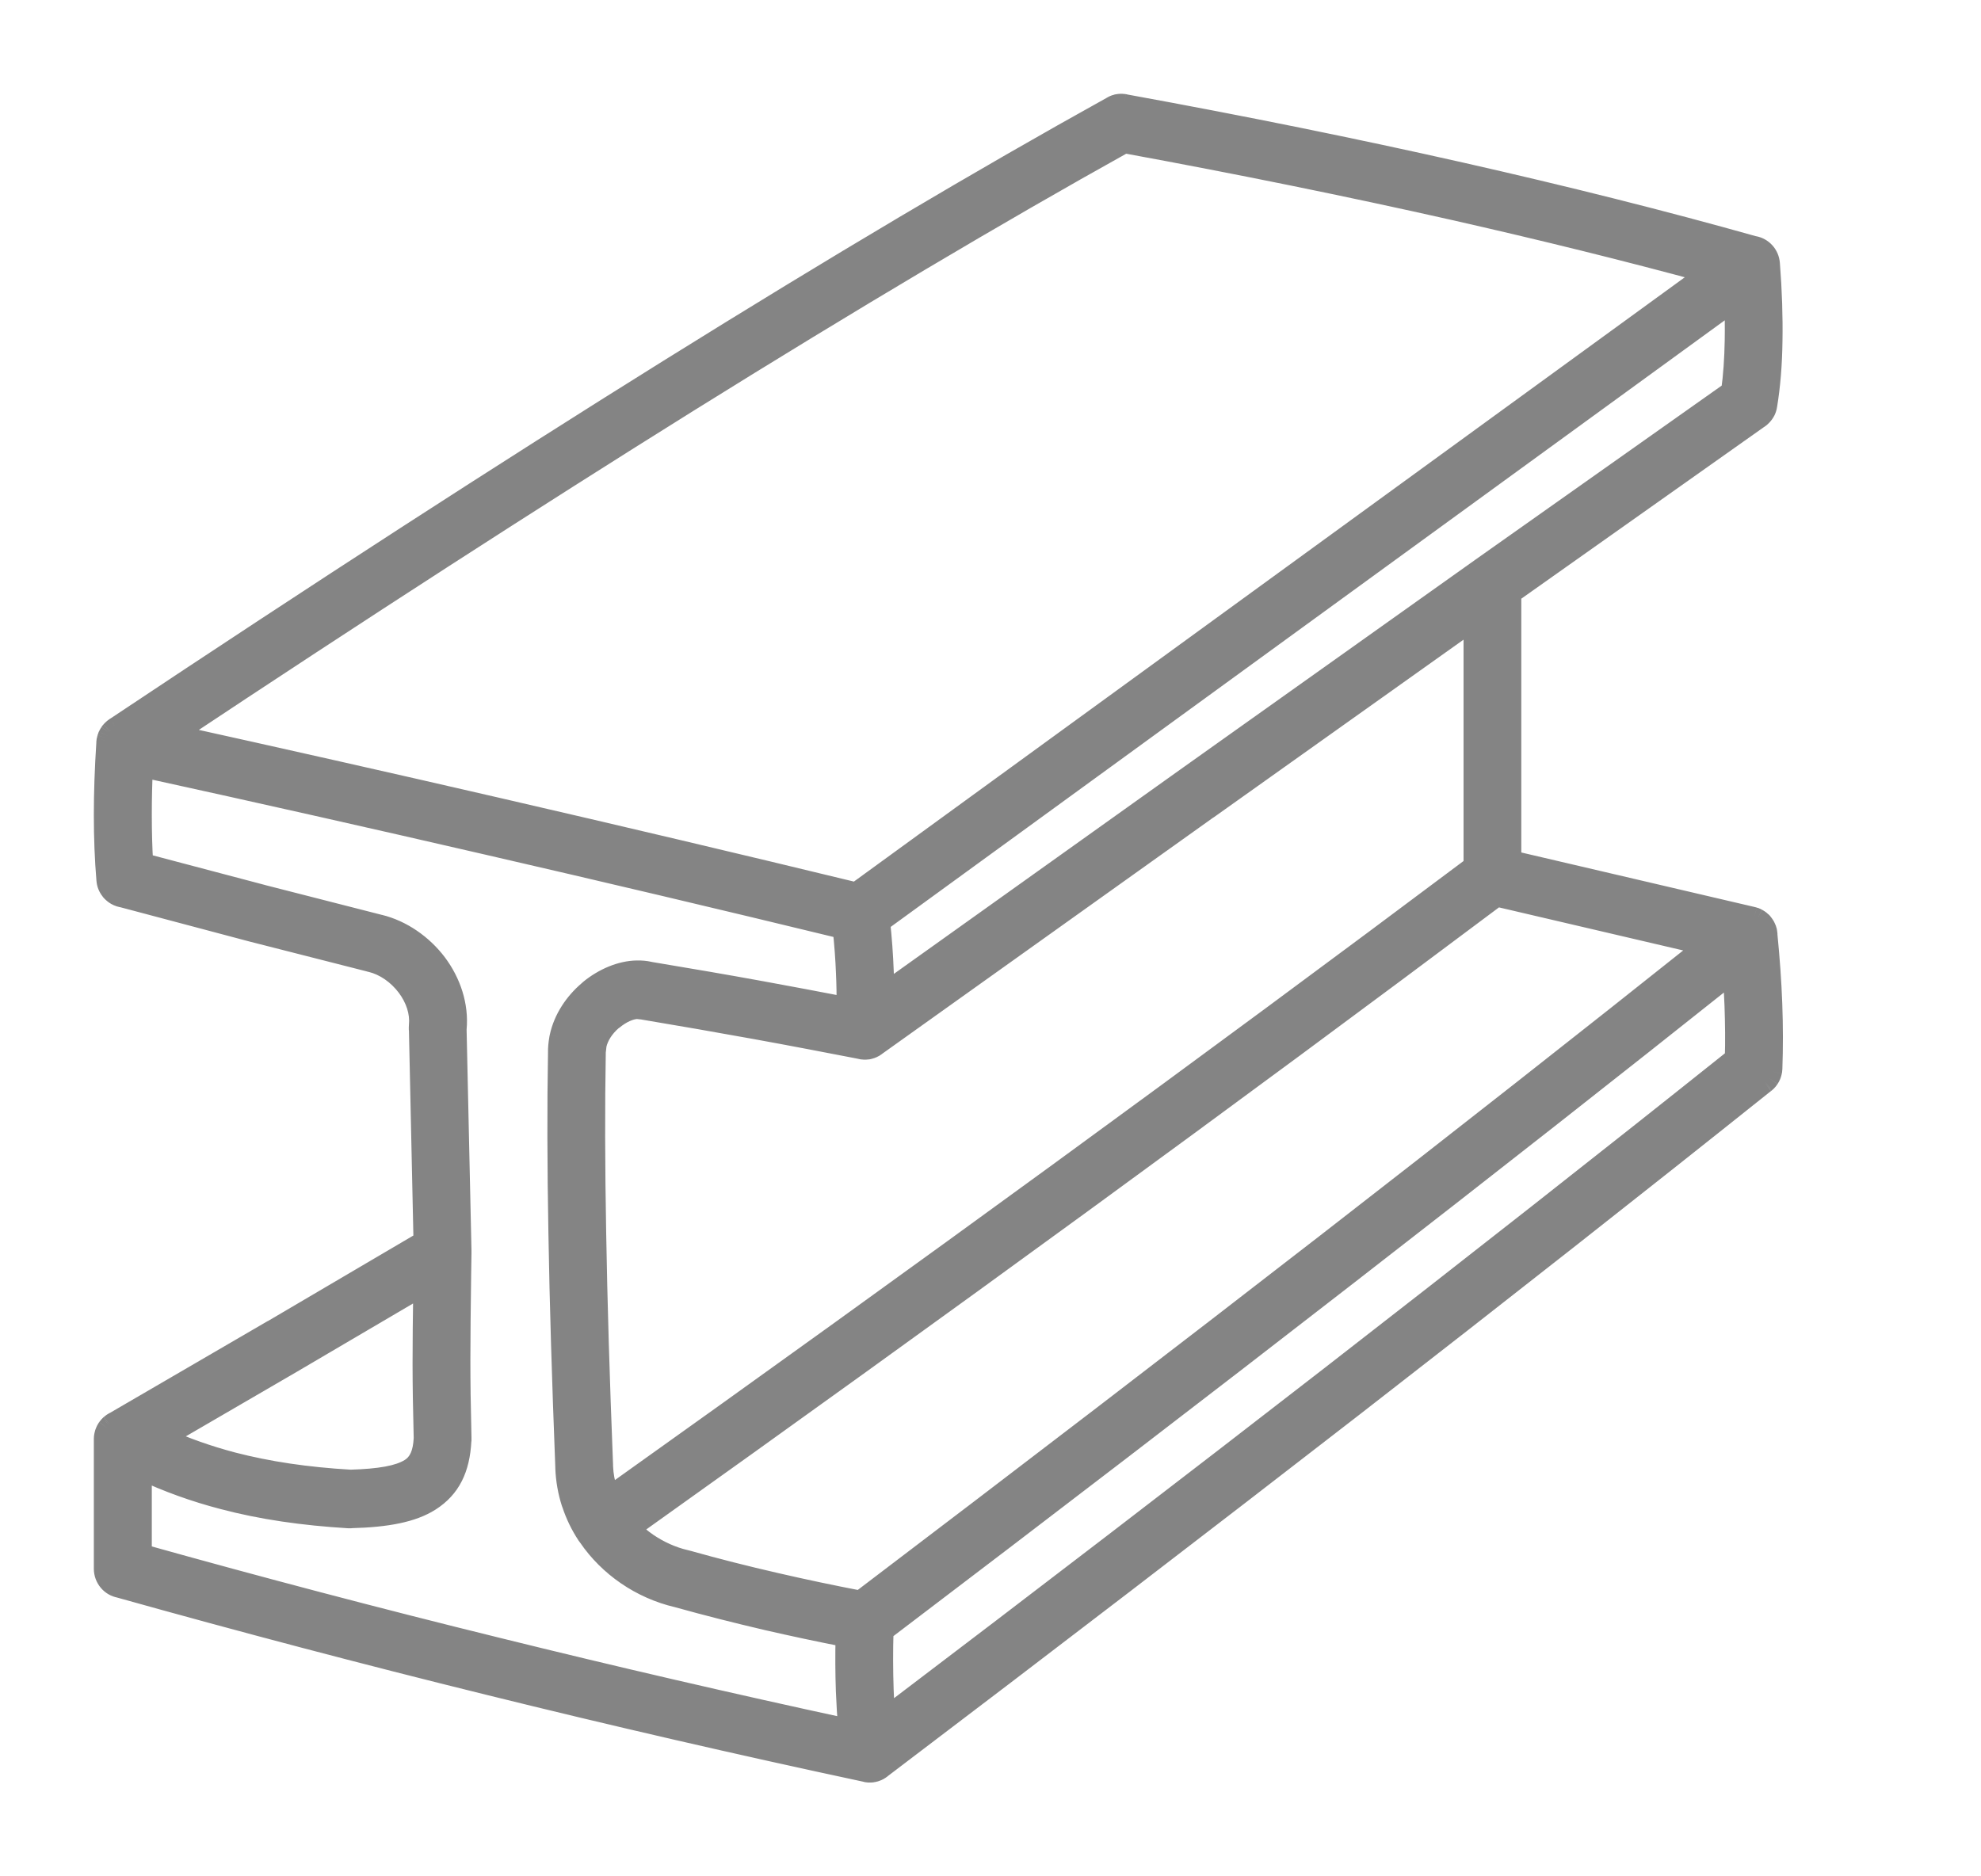 <svg width="19" height="18" viewBox="0 0 19 18" fill="none" xmlns="http://www.w3.org/2000/svg">
<g clip-path="url(#clip0_39_7)">
<mask id="path-1-outside-1_39_7" maskUnits="userSpaceOnUse" x="0" y="0" width="18" height="18" fill="black">
<rect fill="white" width="18" height="18"/>
<path d="M10.667 1.023L10.669 1.022L10.673 1.02L10.677 1.018L10.682 1.015L10.686 1.014L10.69 1.012L10.694 1.011L10.698 1.009L10.702 1.008L10.707 1.006L10.711 1.005L10.715 1.004L10.719 1.003L10.723 1.003L10.728 1.002L10.732 1.001L10.736 1.001L10.741 1L10.745 1L10.749 1H10.754H10.758L10.762 1L10.766 1L10.771 1.001L10.775 1.001L10.779 1.002L10.783 1.003L10.787 1.003L10.792 1.004C11.927 1.211 12.999 1.429 14.008 1.657C15.011 1.883 15.95 2.119 16.826 2.365C16.903 2.379 16.965 2.445 16.971 2.529C16.992 2.795 17 3.042 16.996 3.27C16.993 3.5 16.975 3.706 16.946 3.889C16.943 3.907 16.937 3.924 16.929 3.94C16.921 3.956 16.911 3.971 16.899 3.984L16.897 3.986C16.888 3.995 16.877 4.004 16.867 4.011L16.863 4.013L14.491 5.691V8.258L16.807 8.799L16.81 8.799L16.814 8.8L16.818 8.802L16.822 8.803L16.826 8.804L16.83 8.805L16.832 8.806L16.838 8.808L16.84 8.809L16.846 8.812L16.85 8.814L16.852 8.815L16.857 8.818L16.864 8.822L16.868 8.825L16.871 8.826L16.873 8.828L16.875 8.83L16.882 8.835L16.886 8.838L16.888 8.84L16.89 8.842L16.892 8.844L16.894 8.846L16.896 8.848L16.897 8.849L16.899 8.851L16.902 8.854L16.905 8.857L16.907 8.861L16.91 8.864L16.913 8.867L16.916 8.872L16.918 8.875L16.921 8.88L16.922 8.882L16.925 8.886L16.927 8.89L16.927 8.892L16.93 8.896L16.931 8.899L16.932 8.901L16.933 8.904L16.935 8.908L16.936 8.911L16.937 8.914L16.938 8.916L16.939 8.919L16.94 8.922L16.941 8.925L16.942 8.927L16.943 8.931L16.943 8.933L16.944 8.935L16.945 8.94L16.945 8.944L16.946 8.949L16.947 8.953L16.947 8.958L16.948 8.962L16.948 8.967C16.97 9.196 16.986 9.419 16.994 9.633C17.002 9.847 17.002 10.053 16.995 10.248L16.995 10.252L16.994 10.257L16.994 10.259L16.994 10.261L16.994 10.264L16.994 10.268L16.992 10.274L16.992 10.277L16.991 10.283L16.99 10.286L16.989 10.29L16.988 10.295L16.986 10.299L16.985 10.303L16.984 10.307L16.982 10.312L16.98 10.316L16.979 10.319L16.977 10.323L16.975 10.327L16.973 10.331L16.971 10.335L16.968 10.339L16.966 10.342L16.964 10.346L16.961 10.35L16.959 10.353L16.956 10.357L16.953 10.36L16.95 10.363L16.948 10.366L16.945 10.37L16.942 10.373L16.939 10.376L16.936 10.378L16.932 10.381L16.93 10.383L16.927 10.386L16.922 10.389C15.716 11.353 14.4 12.387 12.978 13.491C11.547 14.601 10.04 15.756 8.457 16.957L8.453 16.96L8.45 16.963L8.448 16.964L8.446 16.966L8.444 16.967L8.44 16.97L8.437 16.972L8.433 16.975L8.429 16.977L8.425 16.979L8.421 16.981L8.417 16.983L8.413 16.985L8.409 16.986L8.405 16.988L8.402 16.99L8.397 16.991L8.395 16.992L8.392 16.992L8.389 16.994L8.385 16.995L8.381 16.996L8.379 16.996L8.377 16.997L8.374 16.997L8.371 16.997L8.368 16.998L8.365 16.998L8.363 16.999L8.361 16.999L8.357 17L8.352 17L8.347 17H8.343H8.338L8.334 17L8.361 16.999L8.329 17L8.325 16.999L8.32 16.999L8.316 16.998L8.311 16.997L8.308 16.997L8.304 16.996C7.094 16.737 5.889 16.459 4.69 16.162C3.503 15.87 2.322 15.557 1.148 15.229C1.064 15.214 1 15.139 1 15.049V13.806L1.001 13.79L1.001 13.786L1.001 13.783L1.003 13.777L1.005 13.764L1.007 13.757L1.007 13.755L1.008 13.751L1.009 13.748L1.01 13.745L1.012 13.742L1.013 13.739L1.014 13.736L1.019 13.725L1.021 13.721L1.022 13.718L1.024 13.716L1.025 13.713L1.027 13.71L1.029 13.707L1.03 13.705L1.032 13.702L1.034 13.7L1.035 13.698L1.038 13.694L1.04 13.692L1.044 13.687L1.046 13.685L1.048 13.682L1.05 13.681L1.052 13.678L1.056 13.674L1.059 13.671L1.061 13.669L1.064 13.667L1.066 13.665L1.068 13.663L1.079 13.656L1.081 13.654L1.086 13.65L1.095 13.646L1.103 13.642L2.618 12.76L4.066 11.909L4.022 9.878L4.021 9.874C4.02 9.863 4.021 9.852 4.022 9.842C4.035 9.71 3.988 9.575 3.905 9.464C3.817 9.347 3.692 9.258 3.557 9.226L3.552 9.225L3.548 9.223L3.542 9.222L2.433 8.939L1.171 8.605L1.167 8.604C1.143 8.599 1.12 8.589 1.101 8.575L1.097 8.572L1.084 8.561L1.074 8.552L1.071 8.549L1.066 8.543L1.063 8.539C1.042 8.512 1.027 8.478 1.024 8.441C1.008 8.243 1 8.034 1 7.816C1 7.604 1.008 7.374 1.024 7.129L1.024 7.125L1.024 7.12L1.025 7.117L1.025 7.114L1.025 7.112L1.026 7.109L1.026 7.106L1.027 7.103L1.027 7.101L1.028 7.098L1.028 7.095L1.029 7.093L1.029 7.09L1.03 7.087L1.031 7.085L1.032 7.082L1.032 7.08L1.033 7.077L1.034 7.075L1.035 7.072L1.036 7.07L1.037 7.067L1.038 7.065L1.039 7.062L1.04 7.06L1.041 7.057L1.042 7.055L1.043 7.053L1.044 7.05L1.046 7.048L1.047 7.046L1.048 7.043L1.05 7.041L1.051 7.039L1.052 7.037L1.055 7.032L1.056 7.03L1.058 7.028L1.06 7.026L1.061 7.024L1.063 7.022L1.064 7.02L1.066 7.018L1.068 7.016L1.069 7.014L1.073 7.01L1.075 7.008L1.076 7.006L1.078 7.004L1.08 7.003L1.082 7.001L1.084 6.999L1.086 6.997L1.088 6.996L1.094 6.99L1.096 6.989L1.098 6.988L1.1 6.986L1.102 6.985L1.106 6.982L1.108 6.981L1.112 6.978C3.06 5.68 4.829 4.535 6.419 3.544C8.01 2.552 9.426 1.712 10.667 1.023ZM14.354 8.597C11.814 10.501 9.042 12.524 6.04 14.662C6.091 14.716 6.148 14.764 6.208 14.805C6.321 14.883 6.446 14.938 6.572 14.967L6.577 14.969L6.582 14.97L6.586 14.971L6.591 14.972L6.595 14.974C6.867 15.049 7.148 15.121 7.437 15.188C7.702 15.249 7.974 15.306 8.252 15.359C9.854 14.143 11.344 13.002 12.717 11.936C14.007 10.935 15.225 9.979 16.368 9.068L14.354 8.597ZM5.843 14.36C8.849 12.219 11.614 10.202 14.137 8.31V5.943L11.58 7.761L8.402 10.029L8.399 10.032L8.397 10.033L8.389 10.038L8.387 10.039L8.385 10.041L8.383 10.042L8.381 10.043L8.379 10.044L8.377 10.045L8.373 10.047L8.371 10.048L8.367 10.05L8.365 10.051L8.363 10.052L8.359 10.053L8.357 10.054L8.354 10.055L8.352 10.056L8.35 10.056L8.342 10.059L8.34 10.06L8.328 10.062L8.323 10.063L8.319 10.064C8.309 10.065 8.298 10.066 8.288 10.066C8.276 10.065 8.264 10.063 8.252 10.06L8.248 10.059C7.922 9.995 7.584 9.931 7.235 9.868C6.875 9.802 6.52 9.741 6.171 9.682L6.15 9.679L6.115 9.675C6.043 9.677 5.956 9.717 5.878 9.781L5.869 9.788C5.796 9.851 5.737 9.934 5.718 10.026L5.71 10.096V10.101V10.105L5.71 10.11C5.701 10.601 5.702 11.175 5.714 11.831C5.725 12.486 5.747 13.229 5.78 14.058L5.78 14.062L5.78 14.066V14.07C5.783 14.15 5.798 14.228 5.822 14.301L5.825 14.31C5.83 14.327 5.836 14.344 5.843 14.36ZM1.558 13.793C1.775 13.891 1.997 13.969 2.23 14.03C2.572 14.12 2.942 14.174 3.36 14.199C3.639 14.191 3.826 14.16 3.936 14.089C4.021 14.036 4.06 13.943 4.068 13.801C4.053 13.21 4.055 12.969 4.064 12.328L2.795 13.075L1.558 13.793ZM3.359 14.561H3.346C2.904 14.535 2.51 14.477 2.143 14.381C1.867 14.309 1.608 14.215 1.356 14.098V14.912C2.482 15.227 3.622 15.526 4.773 15.811C5.882 16.084 7.004 16.345 8.14 16.59C8.129 16.471 8.122 16.349 8.117 16.222C8.111 16.055 8.11 15.881 8.114 15.701C7.858 15.651 7.607 15.598 7.36 15.541C7.07 15.473 6.783 15.4 6.501 15.322L6.493 15.32C6.326 15.281 6.159 15.207 6.011 15.106C5.87 15.009 5.743 14.885 5.644 14.74L5.642 14.736L5.639 14.732L5.636 14.729L5.635 14.726L5.632 14.722C5.573 14.632 5.523 14.531 5.488 14.425L5.484 14.415C5.451 14.312 5.431 14.2 5.426 14.081L5.426 14.076V14.071C5.394 13.247 5.371 12.501 5.36 11.836C5.348 11.176 5.347 10.598 5.356 10.103V10.099C5.355 10.055 5.359 10.01 5.367 9.967L5.37 9.948C5.408 9.774 5.513 9.62 5.643 9.508L5.654 9.498C5.79 9.386 5.957 9.317 6.108 9.314C6.15 9.313 6.19 9.317 6.226 9.324L6.229 9.325C6.607 9.388 6.963 9.45 7.296 9.51C7.575 9.561 7.851 9.613 8.123 9.666C8.125 9.557 8.123 9.447 8.118 9.336C8.113 9.198 8.102 9.054 8.086 8.908C6.925 8.626 5.79 8.358 4.683 8.102C3.595 7.851 2.489 7.603 1.367 7.356C1.359 7.513 1.356 7.667 1.356 7.816C1.356 7.98 1.36 8.136 1.369 8.283L2.52 8.587L3.628 8.871L3.631 8.872L3.635 8.873L3.638 8.873C3.853 8.925 4.052 9.064 4.187 9.244C4.32 9.422 4.396 9.645 4.375 9.87L4.422 11.999L4.422 12.003V12.01V12.015V12.018V12.021L4.422 12.023L4.419 12.215C4.41 12.94 4.407 13.171 4.422 13.792L4.422 13.797V13.802V13.811V13.815L4.422 13.82C4.407 14.09 4.318 14.274 4.124 14.398C3.956 14.504 3.713 14.551 3.368 14.56L3.364 14.561H3.359ZM4.422 12.023L4.421 12.034L4.421 12.037L4.42 12.041L4.419 12.046L4.418 12.05L4.417 12.054L4.416 12.059L4.415 12.063L4.414 12.067L4.411 12.076C4.399 12.108 4.379 12.137 4.35 12.158L4.347 12.161L4.334 12.17L4.422 12.023ZM16.607 3.755C16.628 3.606 16.639 3.443 16.642 3.265C16.644 3.145 16.643 3.017 16.637 2.88L8.437 8.846C8.454 9.002 8.466 9.161 8.472 9.322C8.475 9.393 8.477 9.463 8.478 9.534L11.377 7.465L14.213 5.447L16.607 3.755ZM8.47 15.645C8.464 15.841 8.465 16.029 8.471 16.209C8.475 16.303 8.48 16.394 8.487 16.484C10.018 15.321 11.444 14.227 12.764 13.203C14.14 12.135 15.434 11.119 16.643 10.153C16.648 9.991 16.646 9.822 16.64 9.646C16.636 9.541 16.63 9.434 16.623 9.324C15.485 10.229 14.255 11.197 12.931 12.223C11.518 13.32 10.031 14.46 8.47 15.645ZM8.304 16.996L8.3 16.995L8.295 16.994L8.291 16.992L8.287 16.991L8.283 16.99L8.279 16.988L8.275 16.986L8.271 16.985L8.267 16.983L8.264 16.981L8.26 16.979L8.256 16.977L8.252 16.975L8.248 16.973L8.245 16.97L8.241 16.968L8.238 16.965L8.234 16.962L8.231 16.96L8.228 16.957L8.224 16.954L8.221 16.951L8.218 16.948L8.215 16.945L8.212 16.942L8.209 16.939L8.207 16.935L8.204 16.932L8.201 16.929L8.2 16.927L8.199 16.925L8.197 16.923L8.195 16.919L8.192 16.915L8.19 16.911L8.188 16.908L8.185 16.904L8.184 16.899L8.182 16.895L8.18 16.891L8.178 16.887L8.176 16.883L8.175 16.879L8.174 16.875L8.172 16.87L8.171 16.866L8.17 16.862L8.169 16.858L8.168 16.853L8.168 16.849L8.167 16.845L8.167 16.842L8.166 16.84L8.304 16.996ZM1.655 7.049C2.673 7.273 3.708 7.506 4.76 7.749C5.936 8.02 7.086 8.292 8.212 8.565L16.387 2.618C15.617 2.408 14.798 2.205 13.931 2.01C12.946 1.788 11.897 1.574 10.784 1.37C9.566 2.047 8.172 2.875 6.603 3.853C5.11 4.784 3.46 5.85 1.655 7.049Z"/>
</mask>
<path d="M10.667 1.023L10.669 1.022L10.673 1.02L10.677 1.018L10.682 1.015L10.686 1.014L10.69 1.012L10.694 1.011L10.698 1.009L10.702 1.008L10.707 1.006L10.711 1.005L10.715 1.004L10.719 1.003L10.723 1.003L10.728 1.002L10.732 1.001L10.736 1.001L10.741 1L10.745 1L10.749 1H10.754H10.758L10.762 1L10.766 1L10.771 1.001L10.775 1.001L10.779 1.002L10.783 1.003L10.787 1.003L10.792 1.004C11.927 1.211 12.999 1.429 14.008 1.657C15.011 1.883 15.95 2.119 16.826 2.365C16.903 2.379 16.965 2.445 16.971 2.529C16.992 2.795 17 3.042 16.996 3.27C16.993 3.5 16.975 3.706 16.946 3.889C16.943 3.907 16.937 3.924 16.929 3.94C16.921 3.956 16.911 3.971 16.899 3.984L16.897 3.986C16.888 3.995 16.877 4.004 16.867 4.011L16.863 4.013L14.491 5.691V8.258L16.807 8.799L16.81 8.799L16.814 8.8L16.818 8.802L16.822 8.803L16.826 8.804L16.83 8.805L16.832 8.806L16.838 8.808L16.84 8.809L16.846 8.812L16.85 8.814L16.852 8.815L16.857 8.818L16.864 8.822L16.868 8.825L16.871 8.826L16.873 8.828L16.875 8.83L16.882 8.835L16.886 8.838L16.888 8.84L16.89 8.842L16.892 8.844L16.894 8.846L16.896 8.848L16.897 8.849L16.899 8.851L16.902 8.854L16.905 8.857L16.907 8.861L16.91 8.864L16.913 8.867L16.916 8.872L16.918 8.875L16.921 8.88L16.922 8.882L16.925 8.886L16.927 8.89L16.927 8.892L16.93 8.896L16.931 8.899L16.932 8.901L16.933 8.904L16.935 8.908L16.936 8.911L16.937 8.914L16.938 8.916L16.939 8.919L16.94 8.922L16.941 8.925L16.942 8.927L16.943 8.931L16.943 8.933L16.944 8.935L16.945 8.94L16.945 8.944L16.946 8.949L16.947 8.953L16.947 8.958L16.948 8.962L16.948 8.967C16.97 9.196 16.986 9.419 16.994 9.633C17.002 9.847 17.002 10.053 16.995 10.248L16.995 10.252L16.994 10.257L16.994 10.259L16.994 10.261L16.994 10.264L16.994 10.268L16.992 10.274L16.992 10.277L16.991 10.283L16.99 10.286L16.989 10.29L16.988 10.295L16.986 10.299L16.985 10.303L16.984 10.307L16.982 10.312L16.98 10.316L16.979 10.319L16.977 10.323L16.975 10.327L16.973 10.331L16.971 10.335L16.968 10.339L16.966 10.342L16.964 10.346L16.961 10.35L16.959 10.353L16.956 10.357L16.953 10.36L16.95 10.363L16.948 10.366L16.945 10.37L16.942 10.373L16.939 10.376L16.936 10.378L16.932 10.381L16.93 10.383L16.927 10.386L16.922 10.389C15.716 11.353 14.4 12.387 12.978 13.491C11.547 14.601 10.04 15.756 8.457 16.957L8.453 16.96L8.45 16.963L8.448 16.964L8.446 16.966L8.444 16.967L8.44 16.97L8.437 16.972L8.433 16.975L8.429 16.977L8.425 16.979L8.421 16.981L8.417 16.983L8.413 16.985L8.409 16.986L8.405 16.988L8.402 16.99L8.397 16.991L8.395 16.992L8.392 16.992L8.389 16.994L8.385 16.995L8.381 16.996L8.379 16.996L8.377 16.997L8.374 16.997L8.371 16.997L8.368 16.998L8.365 16.998L8.363 16.999L8.361 16.999L8.357 17L8.352 17L8.347 17H8.343H8.338L8.334 17L8.361 16.999L8.329 17L8.325 16.999L8.32 16.999L8.316 16.998L8.311 16.997L8.308 16.997L8.304 16.996C7.094 16.737 5.889 16.459 4.69 16.162C3.503 15.87 2.322 15.557 1.148 15.229C1.064 15.214 1 15.139 1 15.049V13.806L1.001 13.79L1.001 13.786L1.001 13.783L1.003 13.777L1.005 13.764L1.007 13.757L1.007 13.755L1.008 13.751L1.009 13.748L1.01 13.745L1.012 13.742L1.013 13.739L1.014 13.736L1.019 13.725L1.021 13.721L1.022 13.718L1.024 13.716L1.025 13.713L1.027 13.71L1.029 13.707L1.03 13.705L1.032 13.702L1.034 13.7L1.035 13.698L1.038 13.694L1.04 13.692L1.044 13.687L1.046 13.685L1.048 13.682L1.05 13.681L1.052 13.678L1.056 13.674L1.059 13.671L1.061 13.669L1.064 13.667L1.066 13.665L1.068 13.663L1.079 13.656L1.081 13.654L1.086 13.65L1.095 13.646L1.103 13.642L2.618 12.76L4.066 11.909L4.022 9.878L4.021 9.874C4.02 9.863 4.021 9.852 4.022 9.842C4.035 9.71 3.988 9.575 3.905 9.464C3.817 9.347 3.692 9.258 3.557 9.226L3.552 9.225L3.548 9.223L3.542 9.222L2.433 8.939L1.171 8.605L1.167 8.604C1.143 8.599 1.12 8.589 1.101 8.575L1.097 8.572L1.084 8.561L1.074 8.552L1.071 8.549L1.066 8.543L1.063 8.539C1.042 8.512 1.027 8.478 1.024 8.441C1.008 8.243 1 8.034 1 7.816C1 7.604 1.008 7.374 1.024 7.129L1.024 7.125L1.024 7.12L1.025 7.117L1.025 7.114L1.025 7.112L1.026 7.109L1.026 7.106L1.027 7.103L1.027 7.101L1.028 7.098L1.028 7.095L1.029 7.093L1.029 7.09L1.03 7.087L1.031 7.085L1.032 7.082L1.032 7.08L1.033 7.077L1.034 7.075L1.035 7.072L1.036 7.07L1.037 7.067L1.038 7.065L1.039 7.062L1.04 7.06L1.041 7.057L1.042 7.055L1.043 7.053L1.044 7.05L1.046 7.048L1.047 7.046L1.048 7.043L1.05 7.041L1.051 7.039L1.052 7.037L1.055 7.032L1.056 7.03L1.058 7.028L1.06 7.026L1.061 7.024L1.063 7.022L1.064 7.02L1.066 7.018L1.068 7.016L1.069 7.014L1.073 7.01L1.075 7.008L1.076 7.006L1.078 7.004L1.08 7.003L1.082 7.001L1.084 6.999L1.086 6.997L1.088 6.996L1.094 6.99L1.096 6.989L1.098 6.988L1.1 6.986L1.102 6.985L1.106 6.982L1.108 6.981L1.112 6.978C3.06 5.68 4.829 4.535 6.419 3.544C8.01 2.552 9.426 1.712 10.667 1.023ZM14.354 8.597C11.814 10.501 9.042 12.524 6.04 14.662C6.091 14.716 6.148 14.764 6.208 14.805C6.321 14.883 6.446 14.938 6.572 14.967L6.577 14.969L6.582 14.97L6.586 14.971L6.591 14.972L6.595 14.974C6.867 15.049 7.148 15.121 7.437 15.188C7.702 15.249 7.974 15.306 8.252 15.359C9.854 14.143 11.344 13.002 12.717 11.936C14.007 10.935 15.225 9.979 16.368 9.068L14.354 8.597ZM5.843 14.36C8.849 12.219 11.614 10.202 14.137 8.31V5.943L11.58 7.761L8.402 10.029L8.399 10.032L8.397 10.033L8.389 10.038L8.387 10.039L8.385 10.041L8.383 10.042L8.381 10.043L8.379 10.044L8.377 10.045L8.373 10.047L8.371 10.048L8.367 10.05L8.365 10.051L8.363 10.052L8.359 10.053L8.357 10.054L8.354 10.055L8.352 10.056L8.35 10.056L8.342 10.059L8.34 10.06L8.328 10.062L8.323 10.063L8.319 10.064C8.309 10.065 8.298 10.066 8.288 10.066C8.276 10.065 8.264 10.063 8.252 10.06L8.248 10.059C7.922 9.995 7.584 9.931 7.235 9.868C6.875 9.802 6.52 9.741 6.171 9.682L6.15 9.679L6.115 9.675C6.043 9.677 5.956 9.717 5.878 9.781L5.869 9.788C5.796 9.851 5.737 9.934 5.718 10.026L5.71 10.096V10.101V10.105L5.71 10.11C5.701 10.601 5.702 11.175 5.714 11.831C5.725 12.486 5.747 13.229 5.78 14.058L5.78 14.062L5.78 14.066V14.07C5.783 14.15 5.798 14.228 5.822 14.301L5.825 14.31C5.83 14.327 5.836 14.344 5.843 14.36ZM1.558 13.793C1.775 13.891 1.997 13.969 2.23 14.03C2.572 14.12 2.942 14.174 3.36 14.199C3.639 14.191 3.826 14.16 3.936 14.089C4.021 14.036 4.06 13.943 4.068 13.801C4.053 13.21 4.055 12.969 4.064 12.328L2.795 13.075L1.558 13.793ZM3.359 14.561H3.346C2.904 14.535 2.51 14.477 2.143 14.381C1.867 14.309 1.608 14.215 1.356 14.098V14.912C2.482 15.227 3.622 15.526 4.773 15.811C5.882 16.084 7.004 16.345 8.14 16.59C8.129 16.471 8.122 16.349 8.117 16.222C8.111 16.055 8.11 15.881 8.114 15.701C7.858 15.651 7.607 15.598 7.36 15.541C7.07 15.473 6.783 15.4 6.501 15.322L6.493 15.32C6.326 15.281 6.159 15.207 6.011 15.106C5.87 15.009 5.743 14.885 5.644 14.74L5.642 14.736L5.639 14.732L5.636 14.729L5.635 14.726L5.632 14.722C5.573 14.632 5.523 14.531 5.488 14.425L5.484 14.415C5.451 14.312 5.431 14.2 5.426 14.081L5.426 14.076V14.071C5.394 13.247 5.371 12.501 5.36 11.836C5.348 11.176 5.347 10.598 5.356 10.103V10.099C5.355 10.055 5.359 10.01 5.367 9.967L5.37 9.948C5.408 9.774 5.513 9.62 5.643 9.508L5.654 9.498C5.79 9.386 5.957 9.317 6.108 9.314C6.15 9.313 6.19 9.317 6.226 9.324L6.229 9.325C6.607 9.388 6.963 9.45 7.296 9.51C7.575 9.561 7.851 9.613 8.123 9.666C8.125 9.557 8.123 9.447 8.118 9.336C8.113 9.198 8.102 9.054 8.086 8.908C6.925 8.626 5.79 8.358 4.683 8.102C3.595 7.851 2.489 7.603 1.367 7.356C1.359 7.513 1.356 7.667 1.356 7.816C1.356 7.98 1.36 8.136 1.369 8.283L2.52 8.587L3.628 8.871L3.631 8.872L3.635 8.873L3.638 8.873C3.853 8.925 4.052 9.064 4.187 9.244C4.32 9.422 4.396 9.645 4.375 9.87L4.422 11.999L4.422 12.003V12.01V12.015V12.018V12.021L4.422 12.023L4.419 12.215C4.41 12.94 4.407 13.171 4.422 13.792L4.422 13.797V13.802V13.811V13.815L4.422 13.82C4.407 14.09 4.318 14.274 4.124 14.398C3.956 14.504 3.713 14.551 3.368 14.56L3.364 14.561H3.359ZM4.422 12.023L4.421 12.034L4.421 12.037L4.42 12.041L4.419 12.046L4.418 12.05L4.417 12.054L4.416 12.059L4.415 12.063L4.414 12.067L4.411 12.076C4.399 12.108 4.379 12.137 4.35 12.158L4.347 12.161L4.334 12.17L4.422 12.023ZM16.607 3.755C16.628 3.606 16.639 3.443 16.642 3.265C16.644 3.145 16.643 3.017 16.637 2.88L8.437 8.846C8.454 9.002 8.466 9.161 8.472 9.322C8.475 9.393 8.477 9.463 8.478 9.534L11.377 7.465L14.213 5.447L16.607 3.755ZM8.47 15.645C8.464 15.841 8.465 16.029 8.471 16.209C8.475 16.303 8.48 16.394 8.487 16.484C10.018 15.321 11.444 14.227 12.764 13.203C14.14 12.135 15.434 11.119 16.643 10.153C16.648 9.991 16.646 9.822 16.64 9.646C16.636 9.541 16.63 9.434 16.623 9.324C15.485 10.229 14.255 11.197 12.931 12.223C11.518 13.32 10.031 14.46 8.47 15.645ZM8.304 16.996L8.3 16.995L8.295 16.994L8.291 16.992L8.287 16.991L8.283 16.99L8.279 16.988L8.275 16.986L8.271 16.985L8.267 16.983L8.264 16.981L8.26 16.979L8.256 16.977L8.252 16.975L8.248 16.973L8.245 16.97L8.241 16.968L8.238 16.965L8.234 16.962L8.231 16.96L8.228 16.957L8.224 16.954L8.221 16.951L8.218 16.948L8.215 16.945L8.212 16.942L8.209 16.939L8.207 16.935L8.204 16.932L8.201 16.929L8.2 16.927L8.199 16.925L8.197 16.923L8.195 16.919L8.192 16.915L8.19 16.911L8.188 16.908L8.185 16.904L8.184 16.899L8.182 16.895L8.18 16.891L8.178 16.887L8.176 16.883L8.175 16.879L8.174 16.875L8.172 16.87L8.171 16.866L8.17 16.862L8.169 16.858L8.168 16.853L8.168 16.849L8.167 16.845L8.167 16.842L8.166 16.84L8.304 16.996ZM1.655 7.049C2.673 7.273 3.708 7.506 4.76 7.749C5.936 8.02 7.086 8.292 8.212 8.565L16.387 2.618C15.617 2.408 14.798 2.205 13.931 2.01C12.946 1.788 11.897 1.574 10.784 1.37C9.566 2.047 8.172 2.875 6.603 3.853C5.11 4.784 3.46 5.85 1.655 7.049Z" fill="#848484"/>
<path d="M8.334 17L8.336 16.95L8.332 16.95L8.329 17L8.327 17.049L8.331 17.05L8.334 17ZM10.667 1.023L10.716 1.111L10.719 1.108L10.667 1.023ZM10.669 1.022L10.622 0.934L10.617 0.937L10.669 1.022ZM10.673 1.02L10.628 0.931L10.626 0.932L10.673 1.02ZM10.677 1.018L10.638 0.925L10.632 0.929L10.677 1.018ZM10.682 1.015L10.722 1.108L10.725 1.106L10.682 1.015ZM10.686 1.014L10.648 0.921L10.643 0.924L10.686 1.014ZM10.69 1.012L10.728 1.105L10.729 1.104L10.69 1.012ZM10.694 1.011L10.66 0.916L10.654 0.919L10.694 1.011ZM10.698 1.009L10.669 0.913L10.664 0.915L10.698 1.009ZM10.702 1.008L10.674 0.912L10.673 0.912L10.702 1.008ZM10.707 1.006L10.681 0.91L10.679 0.91L10.707 1.006ZM10.711 1.005L10.686 0.908L10.685 0.909L10.711 1.005ZM10.715 1.004L10.695 0.906L10.69 0.907L10.715 1.004ZM10.719 1.003L10.7 0.905L10.699 0.905L10.719 1.003ZM10.723 1.003L10.708 0.904L10.704 0.904L10.723 1.003ZM10.728 1.002L10.713 0.903L10.712 0.903L10.728 1.002ZM10.732 1.001L10.722 0.902L10.717 0.902L10.732 1.001ZM10.736 1.001L10.726 0.901L10.726 0.901L10.736 1.001ZM10.741 1L10.736 0.9L10.731 0.901L10.741 1ZM10.745 1L10.75 1.1L10.75 1.1L10.745 1ZM10.749 1V0.9L10.744 0.9L10.749 1ZM10.758 1L10.763 0.9H10.758V1ZM10.762 1L10.767 0.9L10.767 0.9L10.762 1ZM10.766 1L10.777 0.901L10.771 0.901L10.766 1ZM10.771 1.001L10.781 0.901L10.781 0.901L10.771 1.001ZM10.775 1.001L10.765 1.101L10.765 1.101L10.775 1.001ZM10.779 1.002L10.798 0.903L10.789 0.902L10.779 1.002ZM10.783 1.003L10.764 1.101L10.768 1.101L10.783 1.003ZM10.787 1.003L10.807 0.905L10.803 0.904L10.787 1.003ZM10.792 1.004L10.772 1.102L10.774 1.102L10.792 1.004ZM14.008 1.657L13.986 1.754L13.986 1.754L14.008 1.657ZM16.826 2.365L16.798 2.462L16.808 2.463L16.826 2.365ZM16.971 2.529L16.872 2.537L16.872 2.537L16.971 2.529ZM16.996 3.27L16.896 3.269L16.896 3.269L16.996 3.27ZM16.946 3.889L16.847 3.873L16.847 3.873L16.946 3.889ZM16.899 3.984L16.826 3.915L16.824 3.918L16.899 3.984ZM16.897 3.986L16.968 4.056L16.971 4.053L16.897 3.986ZM16.867 4.011L16.812 3.927L16.812 3.928L16.867 4.011ZM16.863 4.013L16.808 3.93L16.805 3.932L16.863 4.013ZM14.491 5.691L14.434 5.609L14.391 5.639V5.691H14.491ZM14.491 8.258H14.391V8.337L14.469 8.355L14.491 8.258ZM16.807 8.799L16.784 8.896L16.784 8.896L16.807 8.799ZM16.81 8.799L16.837 8.703L16.832 8.702L16.81 8.799ZM16.814 8.8L16.843 8.705L16.84 8.704L16.814 8.8ZM16.818 8.802L16.788 8.897L16.792 8.898L16.818 8.802ZM16.822 8.803L16.852 8.707L16.848 8.706L16.822 8.803ZM16.826 8.804L16.859 8.71L16.856 8.709L16.826 8.804ZM16.83 8.805L16.796 8.9L16.803 8.902L16.81 8.903L16.83 8.805ZM16.832 8.806L16.872 8.714L16.862 8.71L16.852 8.708L16.832 8.806ZM16.838 8.808L16.798 8.9L16.806 8.903L16.838 8.808ZM16.84 8.809L16.885 8.719L16.873 8.715L16.84 8.809ZM16.846 8.812L16.802 8.902L16.802 8.902L16.846 8.812ZM16.85 8.814L16.806 8.904L16.807 8.904L16.85 8.814ZM16.852 8.815L16.902 8.728L16.895 8.725L16.852 8.815ZM16.857 8.818L16.909 8.733L16.907 8.731L16.857 8.818ZM16.864 8.822L16.918 8.738L16.917 8.737L16.864 8.822ZM16.868 8.825L16.925 8.742L16.921 8.74L16.868 8.825ZM16.871 8.826L16.93 8.746L16.927 8.744L16.871 8.826ZM16.873 8.828L16.814 8.908L16.814 8.909L16.873 8.828ZM16.875 8.83L16.937 8.751L16.935 8.75L16.875 8.83ZM16.882 8.835L16.949 8.761L16.944 8.756L16.882 8.835ZM16.886 8.838L16.819 8.913L16.822 8.916L16.886 8.838ZM16.888 8.84L16.955 8.766L16.951 8.763L16.888 8.84ZM16.89 8.842L16.961 8.772L16.957 8.768L16.89 8.842ZM16.892 8.844L16.82 8.915L16.83 8.923L16.892 8.844ZM16.894 8.846L16.97 8.781L16.964 8.773L16.956 8.768L16.894 8.846ZM16.896 8.848L16.819 8.913L16.829 8.922L16.896 8.848ZM16.897 8.849L16.974 8.783L16.964 8.774L16.897 8.849ZM16.899 8.851L16.823 8.916L16.825 8.918L16.899 8.851ZM16.902 8.854L16.978 8.789L16.976 8.786L16.902 8.854ZM16.905 8.857L16.981 8.793L16.981 8.792L16.905 8.857ZM16.907 8.861L16.986 8.798L16.984 8.796L16.907 8.861ZM16.91 8.864L16.988 8.802L16.988 8.802L16.91 8.864ZM16.913 8.867L16.996 8.812L16.991 8.805L16.913 8.867ZM16.916 8.872L16.833 8.928L16.834 8.93L16.916 8.872ZM16.918 8.875L17.003 8.822L16.999 8.817L16.918 8.875ZM16.921 8.88L16.835 8.932L16.836 8.933L16.921 8.88ZM16.922 8.882L16.837 8.935L16.838 8.936L16.922 8.882ZM16.925 8.886L17.013 8.838L17.009 8.832L16.925 8.886ZM16.927 8.89L17.02 8.853L17.015 8.842L16.927 8.89ZM16.927 8.892L16.834 8.928L16.839 8.938L16.927 8.892ZM16.93 8.896L17.019 8.852L17.018 8.85L16.93 8.896ZM16.931 8.899L17.021 8.855L17.021 8.855L16.931 8.899ZM16.932 8.901L17.024 8.861L17.022 8.857L16.932 8.901ZM16.933 8.904L17.027 8.867L17.025 8.863L16.933 8.904ZM16.935 8.908L17.029 8.873L17.028 8.872L16.935 8.908ZM16.936 8.911L16.843 8.946L16.844 8.949L16.936 8.911ZM16.937 8.914L17.035 8.89L17.033 8.882L17.03 8.875L16.937 8.914ZM16.938 8.916L16.841 8.94L16.843 8.947L16.845 8.954L16.938 8.916ZM16.939 8.919L17.035 8.89L17.032 8.881L16.939 8.919ZM16.94 8.922L17.037 8.897L17.036 8.893L16.94 8.922ZM16.941 8.925L16.844 8.951L16.846 8.956L16.941 8.925ZM16.942 8.927L17.038 8.9L17.037 8.896L16.942 8.927ZM16.943 8.931L17.042 8.913L17.039 8.903L16.943 8.931ZM16.943 8.933L16.844 8.951L16.847 8.961L16.943 8.933ZM16.944 8.935L17.043 8.917L17.04 8.907L16.944 8.935ZM16.945 8.94L17.043 8.922L17.043 8.922L16.945 8.94ZM16.945 8.944L17.044 8.93L17.044 8.926L16.945 8.944ZM16.946 8.949L17.045 8.935L17.045 8.934L16.946 8.949ZM16.947 8.953L16.848 8.967L16.848 8.968L16.947 8.953ZM16.947 8.958L17.047 8.948L17.046 8.943L16.947 8.958ZM16.948 8.962L17.048 8.957L17.047 8.953L16.948 8.962ZM16.948 8.967L16.848 8.971L16.848 8.976L16.948 8.967ZM16.994 9.633L17.094 9.629L17.094 9.629L16.994 9.633ZM16.995 10.248L17.095 10.253L17.095 10.252L16.995 10.248ZM16.995 10.252L16.895 10.248L16.895 10.248L16.995 10.252ZM16.994 10.257L17.094 10.267L17.094 10.262L16.994 10.257ZM16.994 10.261L16.895 10.251L16.894 10.253L16.994 10.261ZM16.994 10.264L17.093 10.273L17.093 10.272L16.994 10.264ZM16.994 10.268L17.092 10.286L17.093 10.277L16.994 10.268ZM16.992 10.274L16.894 10.256L16.893 10.261L16.992 10.274ZM16.992 10.277L17.09 10.3L17.091 10.29L16.992 10.277ZM16.991 10.283L16.893 10.26L16.892 10.264L16.991 10.283ZM16.99 10.286L17.087 10.31L17.088 10.304L16.99 10.286ZM16.989 10.29L17.085 10.317L17.086 10.314L16.989 10.29ZM16.988 10.295L17.083 10.324L17.084 10.322L16.988 10.295ZM16.986 10.299L17.081 10.331L17.082 10.328L16.986 10.299ZM16.984 10.307L17.078 10.341L17.078 10.34L16.984 10.307ZM16.982 10.312L17.075 10.35L17.076 10.345L16.982 10.312ZM16.98 10.316L17.07 10.36L17.073 10.354L16.98 10.316ZM16.979 10.319L16.889 10.275L16.888 10.277L16.979 10.319ZM16.977 10.323L17.067 10.367L17.067 10.366L16.977 10.323ZM16.975 10.327L17.063 10.375L17.065 10.371L16.975 10.327ZM16.973 10.331L16.885 10.283L16.885 10.283L16.973 10.331ZM16.971 10.335L17.057 10.385L17.058 10.383L16.971 10.335ZM16.968 10.339L17.053 10.392L17.055 10.389L16.968 10.339ZM16.966 10.342L17.049 10.399L17.051 10.396L16.966 10.342ZM16.964 10.346L17.046 10.403L17.046 10.403L16.964 10.346ZM16.961 10.35L17.042 10.409L17.043 10.406L16.961 10.35ZM16.959 10.353L17.039 10.412L17.039 10.412L16.959 10.353ZM16.956 10.357L17.034 10.419L17.037 10.416L16.956 10.357ZM16.953 10.36L17.027 10.428L17.032 10.422L16.953 10.36ZM16.95 10.363L16.877 10.296L16.874 10.298L16.95 10.363ZM16.948 10.366L17.021 10.434L17.024 10.431L16.948 10.366ZM16.945 10.37L17.016 10.44L17.019 10.437L16.945 10.37ZM16.942 10.373L17.011 10.445L17.013 10.443L16.942 10.373ZM16.939 10.376L17.005 10.45L17.008 10.448L16.939 10.376ZM16.936 10.378L16.869 10.303L16.866 10.306L16.936 10.378ZM16.932 10.381L16.995 10.46L17.001 10.454L16.932 10.381ZM16.93 10.383L16.868 10.305L16.866 10.306L16.93 10.383ZM16.927 10.386L16.987 10.466L16.991 10.462L16.927 10.386ZM16.922 10.389L16.863 10.309L16.86 10.311L16.922 10.389ZM12.978 13.491L12.917 13.412L12.917 13.412L12.978 13.491ZM8.457 16.957L8.396 16.878L8.393 16.88L8.457 16.957ZM8.45 16.963L8.508 17.044L8.514 17.04L8.45 16.963ZM8.448 16.964L8.39 16.883L8.387 16.885L8.448 16.964ZM8.446 16.966L8.504 17.047L8.507 17.045L8.446 16.966ZM8.444 16.967L8.5 17.05L8.502 17.049L8.444 16.967ZM8.44 16.97L8.384 16.887L8.384 16.887L8.44 16.97ZM8.437 16.972L8.49 17.057L8.493 17.055L8.437 16.972ZM8.433 16.975L8.482 17.062L8.486 17.059L8.433 16.975ZM8.429 16.977L8.38 16.89L8.378 16.891L8.429 16.977ZM8.425 16.979L8.469 17.07L8.476 17.065L8.425 16.979ZM8.421 16.981L8.377 16.891L8.376 16.892L8.421 16.981ZM8.417 16.983L8.457 17.075L8.463 17.072L8.417 16.983ZM8.413 16.985L8.374 16.893L8.372 16.894L8.413 16.985ZM8.409 16.986L8.449 17.078L8.451 17.078L8.409 16.986ZM8.405 16.988L8.441 17.082L8.445 17.08L8.405 16.988ZM8.402 16.99L8.431 17.085L8.437 17.083L8.402 16.99ZM8.397 16.991L8.368 16.895L8.362 16.897L8.397 16.991ZM8.395 16.992L8.42 17.089L8.43 17.086L8.395 16.992ZM8.392 16.992L8.368 16.895L8.362 16.897L8.392 16.992ZM8.389 16.994L8.414 17.091L8.42 17.089L8.389 16.994ZM8.381 16.996L8.401 17.094L8.405 17.093L8.381 16.996ZM8.379 16.996L8.359 16.898L8.359 16.898L8.379 16.996ZM8.377 16.997L8.395 17.095L8.397 17.095L8.377 16.997ZM8.374 16.997L8.39 17.096L8.392 17.095L8.374 16.997ZM8.371 16.997L8.356 16.899L8.353 16.899L8.371 16.997ZM8.368 16.998L8.383 17.097L8.387 17.096L8.368 16.998ZM8.365 16.998L8.375 17.098L8.38 17.098L8.365 16.998ZM8.363 16.999L8.353 16.899L8.346 16.9L8.363 16.999ZM8.361 16.999L8.371 17.099L8.377 17.098L8.361 16.999ZM8.357 17L8.361 17.1L8.367 17.099L8.357 17ZM8.352 17L8.347 16.9L8.347 16.9L8.352 17ZM8.347 17V17.1L8.352 17.1L8.347 17ZM8.338 17L8.333 17.1H8.338V17ZM8.334 17L8.331 16.9L8.329 17.1L8.334 17ZM8.329 17L8.32 17.1L8.331 17.1L8.329 17ZM8.325 16.999L8.315 17.099L8.315 17.099L8.325 16.999ZM8.32 16.999L8.305 17.098L8.31 17.098L8.32 16.999ZM8.316 16.998L8.331 16.899L8.331 16.899L8.316 16.998ZM8.311 16.997L8.288 17.095L8.296 17.096L8.311 16.997ZM8.308 16.997L8.331 16.899L8.328 16.899L8.308 16.997ZM8.304 16.996L8.283 17.093L8.284 17.094L8.304 16.996ZM4.69 16.162L4.714 16.065L4.714 16.065L4.69 16.162ZM1.148 15.229L1.176 15.132L1.165 15.13L1.148 15.229ZM1 13.806L0.9 13.801V13.806H1ZM1.001 13.79L1.101 13.795L1.101 13.795L1.001 13.79ZM1.001 13.786L0.902 13.773L0.901 13.781L1.001 13.786ZM1.001 13.783L0.903 13.766L0.902 13.77L1.001 13.783ZM1.003 13.777L0.904 13.758L0.904 13.76L1.003 13.777ZM1.005 13.764L0.908 13.739L0.907 13.745L1.005 13.764ZM1.007 13.757L0.911 13.729L0.91 13.733L1.007 13.757ZM1.007 13.755L1.103 13.783L1.104 13.78L1.007 13.755ZM1.008 13.751L0.913 13.72L0.912 13.726L1.008 13.751ZM1.009 13.748L0.915 13.715L0.914 13.717L1.009 13.748ZM1.01 13.745L0.918 13.707L0.916 13.712L1.01 13.745ZM1.012 13.742L1.104 13.78L1.105 13.777L1.012 13.742ZM1.013 13.739L0.921 13.7L0.919 13.704L1.013 13.739ZM1.014 13.736L0.923 13.694L0.922 13.697L1.014 13.736ZM1.019 13.725L0.929 13.681L0.928 13.683L1.019 13.725ZM1.021 13.721L0.931 13.677L0.931 13.677L1.021 13.721ZM1.022 13.718L0.934 13.672L0.932 13.674L1.022 13.718ZM1.024 13.716L0.94 13.661L0.935 13.669L1.024 13.716ZM1.025 13.713L1.109 13.768L1.111 13.764L1.025 13.713ZM1.027 13.71L0.943 13.655L0.941 13.659L1.027 13.71ZM1.029 13.707L1.113 13.762L1.114 13.76L1.029 13.707ZM1.03 13.705L0.946 13.652L0.945 13.652L1.03 13.705ZM1.032 13.702L0.951 13.643L0.947 13.649L1.032 13.702ZM1.034 13.7L0.954 13.639L0.953 13.64L1.034 13.7ZM1.035 13.698L1.115 13.758L1.117 13.756L1.035 13.698ZM1.038 13.694L0.96 13.632L0.957 13.636L1.038 13.694ZM1.04 13.692L0.962 13.629L0.962 13.63L1.04 13.692ZM1.044 13.687L0.969 13.621L0.966 13.624L1.044 13.687ZM1.046 13.685L0.971 13.618L0.971 13.618L1.046 13.685ZM1.048 13.682L0.976 13.612L0.973 13.616L1.048 13.682ZM1.05 13.681L1.121 13.751L1.124 13.747L1.05 13.681ZM1.052 13.678L0.984 13.604L0.978 13.611L1.052 13.678ZM1.056 13.674L1.124 13.748L1.13 13.742L1.056 13.674ZM1.059 13.671L0.993 13.595L0.985 13.604L1.059 13.671ZM1.061 13.669L0.997 13.592L0.997 13.593L1.061 13.669ZM1.064 13.667L1 13.59L1 13.591L1.064 13.667ZM1.066 13.665L1.129 13.743L1.131 13.741L1.066 13.665ZM1.068 13.663L1.009 13.583L1.003 13.588L1.068 13.663ZM1.079 13.656L1.022 13.573L1.019 13.575L1.079 13.656ZM1.081 13.654L1.026 13.57L1.025 13.571L1.081 13.654ZM1.086 13.65L1.038 13.563L1.032 13.567L1.086 13.65ZM1.095 13.646L1.047 13.558L1.046 13.558L1.095 13.646ZM1.103 13.642L1.15 13.73L1.153 13.728L1.103 13.642ZM2.618 12.76L2.668 12.846L2.669 12.846L2.618 12.76ZM4.066 11.909L4.116 11.995L4.167 11.966L4.166 11.907L4.066 11.909ZM4.022 9.878L4.122 9.876L4.121 9.869L4.022 9.878ZM4.021 9.874L3.921 9.88L3.922 9.883L4.021 9.874ZM4.022 9.842L3.922 9.831L3.922 9.832L4.022 9.842ZM3.905 9.464L3.825 9.524L3.825 9.524L3.905 9.464ZM3.557 9.226L3.581 9.128L3.577 9.128L3.557 9.226ZM3.552 9.225L3.529 9.322L3.532 9.323L3.552 9.225ZM3.548 9.223L3.521 9.32L3.524 9.321L3.548 9.223ZM3.542 9.222L3.569 9.126L3.567 9.125L3.542 9.222ZM2.433 8.939L2.407 9.036L2.408 9.036L2.433 8.939ZM1.171 8.605L1.197 8.508L1.191 8.507L1.171 8.605ZM1.167 8.604L1.147 8.702L1.147 8.702L1.167 8.604ZM1.101 8.575L1.042 8.656L1.042 8.656L1.101 8.575ZM1.097 8.572L1.033 8.649L1.039 8.653L1.097 8.572ZM1.084 8.561L1.014 8.633L1.02 8.638L1.084 8.561ZM1.074 8.552L1 8.62L1.005 8.624L1.074 8.552ZM1.071 8.549L0.996 8.615L0.998 8.616L1.071 8.549ZM1.066 8.543L0.987 8.605L0.991 8.609L1.066 8.543ZM1.063 8.539L0.985 8.601L0.985 8.601L1.063 8.539ZM1.024 8.441L1.124 8.433L1.124 8.433L1.024 8.441ZM1.024 7.129L1.124 7.136L1.124 7.134L1.024 7.129ZM1.024 7.125L1.124 7.129L1.124 7.129L1.024 7.125ZM1.024 7.12L0.925 7.106L0.924 7.116L1.024 7.12ZM1.025 7.117L1.124 7.131L1.125 7.125L1.025 7.117ZM1.025 7.114L0.926 7.099L0.925 7.107L1.025 7.114ZM1.025 7.112L0.927 7.097L0.927 7.097L1.025 7.112ZM1.026 7.109L1.125 7.124L1.125 7.118L1.026 7.109ZM1.026 7.106L0.927 7.086L0.926 7.098L1.026 7.106ZM1.027 7.103L1.125 7.124L1.126 7.118L1.027 7.103ZM1.027 7.101L0.928 7.085L0.928 7.086L1.027 7.101ZM1.028 7.098L0.93 7.076L0.929 7.082L1.028 7.098ZM1.028 7.095L0.931 7.072L0.931 7.073L1.028 7.095ZM1.029 7.093L1.126 7.117L1.126 7.117L1.029 7.093ZM1.029 7.09L1.127 7.114L1.127 7.112L1.029 7.09ZM1.03 7.087L0.933 7.064L0.932 7.065L1.03 7.087ZM1.031 7.085L0.935 7.054L0.934 7.061L1.031 7.085ZM1.032 7.082L0.936 7.051L0.936 7.051L1.032 7.082ZM1.033 7.077L1.128 7.108L1.129 7.105L1.033 7.077ZM1.034 7.075L0.94 7.04L0.938 7.047L1.034 7.075ZM1.035 7.072L1.129 7.107L1.13 7.103L1.035 7.072ZM1.036 7.07L0.943 7.032L0.941 7.039L1.036 7.07ZM1.037 7.067L0.945 7.026L0.944 7.029L1.037 7.067ZM1.038 7.065L1.129 7.105L1.132 7.098L1.038 7.065ZM1.039 7.062L0.948 7.018L0.944 7.029L1.039 7.062ZM1.04 7.06L1.13 7.104L1.131 7.1L1.04 7.06ZM1.041 7.057L1.132 7.098L1.132 7.098L1.041 7.057ZM1.042 7.055L0.954 7.008L0.951 7.014L1.042 7.055ZM1.043 7.053L1.132 7.1L1.135 7.093L1.043 7.053ZM1.044 7.05L0.956 7.003L0.953 7.01L1.044 7.05ZM1.046 7.048L1.134 7.095L1.134 7.095L1.046 7.048ZM1.047 7.046L0.961 6.995L0.959 6.998L1.047 7.046ZM1.048 7.043L0.963 6.991L0.962 6.993L1.048 7.043ZM1.05 7.041L1.134 7.094L1.136 7.092L1.05 7.041ZM1.051 7.039L0.966 6.986L0.965 6.988L1.051 7.039ZM1.052 7.037L0.968 6.983L0.967 6.984L1.052 7.037ZM1.055 7.032L0.972 6.976L0.971 6.979L1.055 7.032ZM1.056 7.03L0.978 6.968L0.974 6.974L1.056 7.03ZM1.058 7.028L1.137 7.09L1.141 7.085L1.058 7.028ZM1.06 7.026L0.977 6.969L0.977 6.969L1.06 7.026ZM1.061 7.024L0.985 6.958L0.979 6.967L1.061 7.024ZM1.063 7.022L1.138 7.088L1.142 7.083L1.063 7.022ZM1.064 7.02L1.143 7.081L1.144 7.08L1.064 7.02ZM1.066 7.018L0.99 6.952L0.986 6.957L1.066 7.018ZM1.068 7.016L1.143 7.081L1.144 7.081L1.068 7.016ZM1.069 7.014L0.996 6.946L0.993 6.949L1.069 7.014ZM1.073 7.01L1.001 6.94L1 6.942L1.073 7.01ZM1.075 7.008L1.146 7.078L1.15 7.074L1.075 7.008ZM1.076 7.006L1.009 6.932L1.001 6.94L1.076 7.006ZM1.078 7.004L1.011 6.93L1.011 6.93L1.078 7.004ZM1.08 7.003L1.148 7.077L1.152 7.073L1.08 7.003ZM1.082 7.001L1.015 6.927L1.011 6.931L1.082 7.001ZM1.084 6.999L1.017 6.925L1.017 6.925L1.084 6.999ZM1.088 6.996L1.024 6.918L1.021 6.922L1.088 6.996ZM1.094 6.99L1.038 6.907L1.031 6.913L1.094 6.99ZM1.096 6.989L1.152 7.072L1.157 7.069L1.096 6.989ZM1.098 6.988L1.041 6.905L1.037 6.909L1.098 6.988ZM1.1 6.986L1.156 7.069L1.158 7.068L1.1 6.986ZM1.102 6.985L1.047 6.901L1.044 6.903L1.102 6.985ZM1.106 6.982L1.162 7.065L1.167 7.061L1.106 6.982ZM1.108 6.981L1.058 6.893L1.047 6.901L1.108 6.981ZM1.112 6.978L1.161 7.066L1.167 7.062L1.112 6.978ZM6.419 3.544L6.366 3.459L6.366 3.459L6.419 3.544ZM14.354 8.597L14.377 8.499L14.331 8.489L14.294 8.517L14.354 8.597ZM6.04 14.662L5.982 14.581L5.887 14.648L5.968 14.732L6.04 14.662ZM6.208 14.805L6.151 14.887L6.152 14.888L6.208 14.805ZM6.572 14.967L6.595 14.87L6.594 14.87L6.572 14.967ZM6.577 14.969L6.601 14.872L6.6 14.871L6.577 14.969ZM6.582 14.97L6.558 15.067L6.558 15.067L6.582 14.97ZM6.586 14.971L6.612 14.874L6.61 14.874L6.586 14.971ZM6.591 14.972L6.625 14.878L6.617 14.876L6.591 14.972ZM6.595 14.974L6.561 15.068L6.568 15.07L6.595 14.974ZM7.437 15.188L7.415 15.285L7.415 15.285L7.437 15.188ZM8.252 15.359L8.233 15.457L8.277 15.466L8.312 15.439L8.252 15.359ZM12.717 11.936L12.656 11.857L12.656 11.857L12.717 11.936ZM16.368 9.068L16.431 9.146L16.592 9.017L16.391 8.97L16.368 9.068ZM5.843 14.36L5.75 14.397L5.797 14.516L5.901 14.442L5.843 14.36ZM14.137 8.31L14.197 8.39L14.237 8.36V8.31H14.137ZM14.137 5.943H14.237V5.749L14.079 5.861L14.137 5.943ZM11.58 7.761L11.522 7.68L11.522 7.68L11.58 7.761ZM8.402 10.029L8.344 9.948L8.341 9.95L8.402 10.029ZM8.399 10.032L8.455 10.114L8.459 10.111L8.399 10.032ZM8.397 10.033L8.452 10.116L8.453 10.116L8.397 10.033ZM8.389 10.038L8.334 9.955L8.333 9.955L8.389 10.038ZM8.387 10.039L8.439 10.125L8.443 10.122L8.387 10.039ZM8.385 10.041L8.434 10.128L8.437 10.126L8.385 10.041ZM8.383 10.042L8.334 9.955L8.334 9.955L8.383 10.042ZM8.381 10.043L8.332 9.956L8.329 9.957L8.381 10.043ZM8.379 10.044L8.425 10.133L8.431 10.129L8.379 10.044ZM8.377 10.045L8.42 10.135L8.422 10.134L8.377 10.045ZM8.373 10.047L8.329 9.957L8.324 9.96L8.373 10.047ZM8.371 10.048L8.413 10.139L8.42 10.135L8.371 10.048ZM8.367 10.05L8.405 10.143L8.409 10.141L8.367 10.05ZM8.365 10.051L8.403 10.143L8.403 10.143L8.365 10.051ZM8.363 10.052L8.325 9.959L8.323 9.96L8.363 10.052ZM8.359 10.053L8.396 10.146L8.398 10.145L8.359 10.053ZM8.357 10.054L8.386 10.15L8.394 10.147L8.357 10.054ZM8.354 10.055L8.325 9.959L8.317 9.962L8.354 10.055ZM8.352 10.056L8.382 10.152L8.39 10.148L8.352 10.056ZM8.35 10.056L8.379 10.152L8.38 10.152L8.35 10.056ZM8.342 10.059L8.313 9.963L8.312 9.963L8.342 10.059ZM8.34 10.06L8.363 10.157L8.369 10.155L8.34 10.06ZM8.328 10.062L8.347 10.161L8.351 10.16L8.328 10.062ZM8.323 10.063L8.339 10.162L8.342 10.162L8.323 10.063ZM8.319 10.064L8.332 10.163L8.334 10.163L8.319 10.064ZM8.288 10.066L8.294 9.966L8.291 9.966L8.288 10.066ZM8.252 10.06L8.227 10.157L8.228 10.157L8.252 10.06ZM8.248 10.059L8.273 9.962L8.267 9.961L8.248 10.059ZM7.235 9.868L7.253 9.769L7.253 9.769L7.235 9.868ZM6.171 9.682L6.188 9.584L6.187 9.584L6.171 9.682ZM6.15 9.679L6.166 9.58L6.161 9.58L6.15 9.679ZM6.115 9.675L6.126 9.575L6.113 9.575L6.115 9.675ZM5.878 9.781L5.939 9.86L5.942 9.858L5.878 9.781ZM5.869 9.788L5.808 9.708L5.804 9.712L5.869 9.788ZM5.718 10.026L5.619 10.005L5.618 10.015L5.718 10.026ZM5.71 10.096L5.61 10.085V10.096H5.71ZM5.71 10.105L5.81 10.11V10.105H5.71ZM5.71 10.11L5.61 10.106L5.61 10.108L5.71 10.11ZM5.714 11.831L5.814 11.829L5.814 11.829L5.714 11.831ZM5.78 14.058L5.68 14.062L5.68 14.063L5.78 14.058ZM5.78 14.062L5.88 14.057L5.88 14.057L5.78 14.062ZM5.78 14.066H5.88L5.88 14.062L5.78 14.066ZM5.78 14.07H5.68L5.68 14.075L5.78 14.07ZM5.822 14.301L5.918 14.272L5.917 14.271L5.822 14.301ZM5.825 14.31L5.729 14.339L5.73 14.341L5.825 14.31ZM1.558 13.793L1.508 13.707L1.34 13.805L1.517 13.884L1.558 13.793ZM2.23 14.03L2.255 13.934L2.255 13.934L2.23 14.03ZM3.36 14.199L3.354 14.299L3.362 14.299L3.36 14.199ZM3.936 14.089L3.99 14.174L3.99 14.174L3.936 14.089ZM4.068 13.801L4.168 13.806L4.168 13.798L4.068 13.801ZM4.064 12.328L4.164 12.33L4.166 12.152L4.013 12.242L4.064 12.328ZM2.795 13.075L2.845 13.161L2.845 13.161L2.795 13.075ZM3.346 14.561L3.34 14.661H3.346V14.561ZM2.143 14.381L2.117 14.477L2.117 14.477L2.143 14.381ZM1.356 14.098L1.398 14.007L1.256 13.941V14.098H1.356ZM1.356 14.912H1.256V14.988L1.329 15.008L1.356 14.912ZM4.773 15.811L4.797 15.713L4.797 15.713L4.773 15.811ZM8.14 16.59L8.119 16.688L8.251 16.716L8.239 16.581L8.14 16.59ZM8.117 16.222L8.017 16.226L8.017 16.226L8.117 16.222ZM8.114 15.701L8.214 15.703L8.216 15.619L8.133 15.603L8.114 15.701ZM7.36 15.541L7.337 15.638L7.337 15.638L7.36 15.541ZM6.501 15.322L6.528 15.225L6.525 15.225L6.501 15.322ZM6.493 15.32L6.517 15.223L6.516 15.223L6.493 15.32ZM6.011 15.106L6.067 15.023L6.067 15.023L6.011 15.106ZM5.644 14.74L5.727 14.683L5.724 14.68L5.644 14.74ZM5.642 14.736L5.562 14.796L5.562 14.796L5.642 14.736ZM5.639 14.732L5.557 14.79L5.559 14.792L5.639 14.732ZM5.636 14.729L5.554 14.785L5.555 14.786L5.636 14.729ZM5.632 14.722L5.548 14.777L5.549 14.779L5.632 14.722ZM5.488 14.425L5.583 14.393L5.582 14.392L5.488 14.425ZM5.484 14.415L5.389 14.446L5.39 14.448L5.484 14.415ZM5.426 14.081L5.526 14.077L5.526 14.077L5.426 14.081ZM5.426 14.076H5.326L5.326 14.08L5.426 14.076ZM5.426 14.071H5.526L5.526 14.067L5.426 14.071ZM5.36 11.836L5.46 11.835L5.46 11.835L5.36 11.836ZM5.356 10.103L5.456 10.105V10.103H5.356ZM5.356 10.099L5.456 10.099L5.456 10.098L5.356 10.099ZM5.367 9.967L5.466 9.986L5.466 9.983L5.367 9.967ZM5.37 9.948L5.272 9.927L5.272 9.932L5.37 9.948ZM5.643 9.508L5.708 9.584L5.71 9.583L5.643 9.508ZM5.654 9.498L5.591 9.421L5.588 9.424L5.654 9.498ZM6.108 9.314L6.107 9.214L6.106 9.214L6.108 9.314ZM6.226 9.324L6.252 9.228L6.247 9.227L6.226 9.324ZM6.229 9.325L6.202 9.422L6.212 9.424L6.229 9.325ZM7.296 9.51L7.314 9.412L7.314 9.412L7.296 9.51ZM8.123 9.666L8.104 9.764L8.222 9.788L8.223 9.667L8.123 9.666ZM8.118 9.336L8.218 9.332L8.218 9.332L8.118 9.336ZM8.086 8.908L8.186 8.897L8.178 8.827L8.11 8.81L8.086 8.908ZM4.683 8.102L4.66 8.2L4.66 8.2L4.683 8.102ZM1.367 7.356L1.388 7.259L1.272 7.233L1.267 7.352L1.367 7.356ZM1.369 8.283L1.269 8.289L1.274 8.361L1.344 8.38L1.369 8.283ZM2.52 8.587L2.495 8.684L2.495 8.684L2.52 8.587ZM3.628 8.871L3.603 8.968L3.609 8.969L3.628 8.871ZM3.631 8.872L3.655 8.774L3.65 8.774L3.631 8.872ZM3.635 8.873L3.66 8.776L3.659 8.776L3.635 8.873ZM3.638 8.873L3.613 8.97L3.614 8.971L3.638 8.873ZM4.187 9.244L4.267 9.184L4.267 9.184L4.187 9.244ZM4.375 9.87L4.275 9.861L4.275 9.872L4.375 9.87ZM4.422 11.999L4.322 12.001L4.322 12.003L4.422 11.999ZM4.422 12.003H4.522L4.522 11.999L4.422 12.003ZM4.422 12.021L4.522 12.03V12.021H4.422ZM4.419 12.215L4.319 12.213L4.319 12.213L4.419 12.215ZM4.422 13.792L4.322 13.795L4.322 13.797L4.422 13.792ZM4.422 13.797H4.522L4.522 13.793L4.422 13.797ZM4.422 13.815L4.522 13.824V13.815H4.422ZM4.422 13.82L4.322 13.812L4.322 13.815L4.422 13.82ZM4.124 14.398L4.177 14.482L4.177 14.482L4.124 14.398ZM3.368 14.56L3.366 14.46L3.364 14.461L3.368 14.56ZM3.364 14.561L3.364 14.661L3.368 14.661L3.364 14.561ZM4.421 12.034L4.52 12.049L4.521 12.042L4.421 12.034ZM4.421 12.037L4.322 12.022L4.321 12.023L4.421 12.037ZM4.42 12.041L4.518 12.059L4.519 12.055L4.42 12.041ZM4.419 12.046L4.517 12.064L4.517 12.064L4.419 12.046ZM4.418 12.05L4.516 12.069L4.517 12.069L4.418 12.05ZM4.417 12.054L4.514 12.083L4.516 12.074L4.417 12.054ZM4.416 12.059L4.32 12.03L4.319 12.035L4.416 12.059ZM4.415 12.063L4.511 12.091L4.512 12.087L4.415 12.063ZM4.414 12.067L4.509 12.098L4.51 12.095L4.414 12.067ZM4.411 12.076L4.505 12.11L4.506 12.107L4.411 12.076ZM4.35 12.158L4.409 12.239L4.41 12.239L4.35 12.158ZM4.347 12.161L4.403 12.244L4.405 12.242L4.347 12.161ZM4.334 12.17L4.248 12.118L4.39 12.252L4.334 12.17ZM16.607 3.755L16.665 3.836L16.7 3.811L16.706 3.768L16.607 3.755ZM16.642 3.265L16.742 3.267L16.742 3.267L16.642 3.265ZM16.637 2.88L16.737 2.876L16.729 2.69L16.578 2.8L16.637 2.88ZM8.437 8.846L8.378 8.765L8.332 8.799L8.338 8.856L8.437 8.846ZM8.472 9.322L8.372 9.326L8.372 9.326L8.472 9.322ZM8.478 9.534L8.378 9.535L8.38 9.726L8.536 9.615L8.478 9.534ZM11.377 7.465L11.319 7.383L11.319 7.383L11.377 7.465ZM14.213 5.447L14.155 5.366L14.155 5.366L14.213 5.447ZM8.47 15.645L8.409 15.565L8.371 15.594L8.37 15.642L8.47 15.645ZM8.471 16.209L8.571 16.206L8.571 16.206L8.471 16.209ZM8.487 16.484L8.387 16.492L8.401 16.674L8.547 16.564L8.487 16.484ZM12.764 13.203L12.826 13.282L12.826 13.282L12.764 13.203ZM16.643 10.153L16.706 10.231L16.742 10.202L16.743 10.156L16.643 10.153ZM16.64 9.646L16.54 9.649L16.54 9.649L16.64 9.646ZM16.623 9.324L16.722 9.317L16.709 9.127L16.56 9.245L16.623 9.324ZM12.931 12.223L12.992 12.302L12.992 12.302L12.931 12.223ZM8.3 16.995L8.326 16.898L8.324 16.898L8.3 16.995ZM8.295 16.994L8.266 17.089L8.271 17.09L8.295 16.994ZM8.291 16.992L8.261 17.087L8.262 17.088L8.291 16.992ZM8.283 16.99L8.248 17.083L8.253 17.085L8.283 16.99ZM8.279 16.988L8.24 17.08L8.244 17.082L8.279 16.988ZM8.275 16.986L8.236 17.078L8.236 17.078L8.275 16.986ZM8.267 16.983L8.222 17.072L8.228 17.075L8.267 16.983ZM8.264 16.981L8.218 17.07L8.218 17.07L8.264 16.981ZM8.26 16.979L8.21 17.066L8.214 17.068L8.26 16.979ZM8.256 16.977L8.305 16.89L8.305 16.89L8.256 16.977ZM8.252 16.975L8.199 17.06L8.203 17.062L8.252 16.975ZM8.248 16.973L8.193 17.056L8.195 17.057L8.248 16.973ZM8.245 16.97L8.19 17.054L8.19 17.054L8.245 16.97ZM8.241 16.968L8.183 17.049L8.186 17.051L8.241 16.968ZM8.238 16.965L8.176 17.044L8.179 17.046L8.238 16.965ZM8.234 16.962L8.17 17.04L8.173 17.041L8.234 16.962ZM8.231 16.96L8.164 17.035L8.167 17.037L8.231 16.96ZM8.228 16.957L8.294 16.882L8.291 16.88L8.228 16.957ZM8.224 16.954L8.155 17.027L8.16 17.031L8.224 16.954ZM8.221 16.951L8.15 17.021L8.152 17.023L8.221 16.951ZM8.218 16.948L8.29 16.878L8.287 16.876L8.218 16.948ZM8.215 16.945L8.138 17.01L8.146 17.017L8.215 16.945ZM8.212 16.942L8.289 16.877L8.286 16.874L8.212 16.942ZM8.209 16.939L8.133 17.003L8.136 17.006L8.209 16.939ZM8.207 16.935L8.128 16.998L8.13 17L8.207 16.935ZM8.204 16.932L8.282 16.87L8.282 16.87L8.204 16.932ZM8.201 16.929L8.121 16.988L8.123 16.991L8.201 16.929ZM8.2 16.927L8.281 16.868L8.281 16.868L8.2 16.927ZM8.199 16.925L8.116 16.982L8.118 16.984L8.199 16.925ZM8.197 16.923L8.113 16.978L8.115 16.98L8.197 16.923ZM8.192 16.915L8.106 16.967L8.108 16.97L8.192 16.915ZM8.19 16.911L8.102 16.959L8.104 16.963L8.19 16.911ZM8.188 16.908L8.276 16.86L8.275 16.858L8.188 16.908ZM8.185 16.904L8.094 16.946L8.098 16.953L8.185 16.904ZM8.184 16.899L8.093 16.942L8.093 16.942L8.184 16.899ZM8.182 16.895L8.091 16.937L8.091 16.937L8.182 16.895ZM8.18 16.891L8.087 16.929L8.089 16.933L8.18 16.891ZM8.178 16.887L8.085 16.924L8.086 16.925L8.178 16.887ZM8.176 16.883L8.082 16.917L8.083 16.919L8.176 16.883ZM8.175 16.879L8.079 16.907L8.081 16.913L8.175 16.879ZM8.174 16.875L8.078 16.903L8.078 16.903L8.174 16.875ZM8.172 16.87L8.268 16.842L8.268 16.841L8.172 16.87ZM8.171 16.866L8.074 16.89L8.076 16.896L8.171 16.866ZM8.17 16.862L8.267 16.838L8.267 16.838L8.17 16.862ZM8.169 16.858L8.071 16.877L8.072 16.881L8.169 16.858ZM8.168 16.853L8.069 16.867L8.07 16.872L8.168 16.853ZM8.168 16.849L8.267 16.835L8.267 16.834L8.168 16.849ZM8.167 16.845L8.266 16.83L8.265 16.825L8.167 16.845ZM8.167 16.842L8.067 16.852L8.068 16.862L8.167 16.842ZM8.166 16.84L8.241 16.774L8.037 16.542L8.067 16.85L8.166 16.84ZM1.655 7.049L1.6 6.966L1.404 7.096L1.634 7.147L1.655 7.049ZM4.76 7.749L4.738 7.847L4.738 7.847L4.76 7.749ZM8.212 8.565L8.188 8.662L8.233 8.673L8.271 8.646L8.212 8.565ZM16.387 2.618L16.445 2.699L16.614 2.576L16.413 2.521L16.387 2.618ZM13.931 2.01L13.909 2.107L13.909 2.107L13.931 2.01ZM10.784 1.37L10.802 1.272L10.767 1.265L10.735 1.283L10.784 1.37ZM6.603 3.853L6.55 3.768L6.55 3.768L6.603 3.853ZM10.667 1.023L10.719 1.108L10.721 1.107L10.669 1.022L10.617 0.937L10.615 0.938L10.667 1.023ZM10.669 1.022L10.716 1.11L10.72 1.108L10.673 1.02L10.626 0.932L10.622 0.934L10.669 1.022ZM10.673 1.02L10.719 1.109L10.723 1.107L10.677 1.018L10.632 0.929L10.628 0.931L10.673 1.02ZM10.677 1.018L10.716 1.11L10.722 1.107L10.682 1.015L10.643 0.923L10.638 0.926L10.677 1.018ZM10.682 1.015L10.725 1.106L10.729 1.104L10.686 1.014L10.643 0.924L10.639 0.925L10.682 1.015ZM10.686 1.014L10.723 1.107L10.728 1.105L10.69 1.012L10.652 0.92L10.648 0.921L10.686 1.014ZM10.69 1.012L10.729 1.104L10.733 1.102L10.694 1.011L10.654 0.919L10.65 0.92L10.69 1.012ZM10.694 1.011L10.727 1.105L10.732 1.103L10.698 1.009L10.664 0.915L10.66 0.916L10.694 1.011ZM10.698 1.009L10.727 1.105L10.732 1.103L10.702 1.008L10.673 0.912L10.669 0.913L10.698 1.009ZM10.702 1.008L10.73 1.104L10.735 1.102L10.707 1.006L10.679 0.91L10.674 0.912L10.702 1.008ZM10.707 1.006L10.732 1.103L10.736 1.102L10.711 1.005L10.685 0.909L10.681 0.91L10.707 1.006ZM10.711 1.005L10.735 1.102L10.739 1.101L10.715 1.004L10.69 0.907L10.686 0.908L10.711 1.005ZM10.715 1.004L10.735 1.102L10.739 1.101L10.719 1.003L10.699 0.905L10.695 0.906L10.715 1.004ZM10.719 1.003L10.738 1.102L10.742 1.101L10.723 1.003L10.704 0.904L10.7 0.905L10.719 1.003ZM10.723 1.003L10.739 1.101L10.743 1.101L10.728 1.002L10.712 0.903L10.708 0.904L10.723 1.003ZM10.728 1.002L10.742 1.101L10.746 1.1L10.732 1.001L10.717 0.902L10.713 0.903L10.728 1.002ZM10.732 1.001L10.742 1.101L10.746 1.1L10.736 1.001L10.726 0.901L10.722 0.902L10.732 1.001ZM10.736 1.001L10.746 1.1L10.75 1.1L10.741 1L10.731 0.901L10.726 0.901L10.736 1.001ZM10.741 1L10.745 1.1L10.75 1.1L10.745 1L10.74 0.9L10.736 0.901L10.741 1ZM10.745 1L10.75 1.1L10.754 1.1L10.749 1L10.744 0.9L10.74 0.9L10.745 1ZM10.749 1V1.1H10.754V1V0.9H10.749V1ZM10.754 1V1.1H10.758V1V0.9H10.754V1ZM10.758 1L10.753 1.1L10.757 1.1L10.762 1L10.767 0.9L10.763 0.9L10.758 1ZM10.762 1L10.757 1.1L10.761 1.1L10.766 1L10.771 0.901L10.767 0.9L10.762 1ZM10.766 1L10.756 1.1L10.761 1.1L10.771 1.001L10.781 0.901L10.777 0.901L10.766 1ZM10.771 1.001L10.761 1.1L10.765 1.101L10.775 1.001L10.785 0.902L10.781 0.901L10.771 1.001ZM10.775 1.001L10.765 1.101L10.769 1.101L10.779 1.002L10.789 0.902L10.785 0.902L10.775 1.001ZM10.779 1.002L10.76 1.1L10.764 1.101L10.783 1.003L10.803 0.904L10.798 0.904L10.779 1.002ZM10.783 1.003L10.768 1.101L10.771 1.102L10.787 1.003L10.803 0.904L10.799 0.904L10.783 1.003ZM10.787 1.003L10.767 1.101L10.772 1.102L10.792 1.004L10.812 0.906L10.807 0.905L10.787 1.003ZM10.792 1.004L10.774 1.102C11.907 1.31 12.979 1.527 13.986 1.754L14.008 1.657L14.03 1.559C13.02 1.331 11.946 1.113 10.81 0.906L10.792 1.004ZM14.008 1.657L13.986 1.754C14.987 1.98 15.925 2.216 16.798 2.461L16.826 2.365L16.852 2.269C15.975 2.022 15.034 1.786 14.03 1.559L14.008 1.657ZM16.826 2.365L16.808 2.463C16.841 2.469 16.869 2.498 16.872 2.537L16.971 2.529L17.071 2.522C17.061 2.392 16.966 2.289 16.843 2.266L16.826 2.365ZM16.971 2.529L16.872 2.537C16.892 2.8 16.9 3.044 16.896 3.269L16.996 3.27L17.096 3.272C17.1 3.04 17.092 2.79 17.071 2.522L16.971 2.529ZM16.996 3.27L16.896 3.269C16.893 3.494 16.876 3.696 16.847 3.873L16.946 3.889L17.044 3.905C17.075 3.717 17.093 3.505 17.096 3.272L16.996 3.27ZM16.946 3.889L16.847 3.873C16.846 3.881 16.843 3.888 16.84 3.896L16.929 3.94L17.019 3.985C17.031 3.96 17.04 3.933 17.044 3.904L16.946 3.889ZM16.929 3.94L16.84 3.896C16.836 3.903 16.831 3.91 16.826 3.915L16.899 3.984L16.971 4.053C16.99 4.033 17.006 4.01 17.019 3.985L16.929 3.94ZM16.899 3.984L16.824 3.918L16.822 3.92L16.897 3.986L16.971 4.053L16.973 4.051L16.899 3.984ZM16.897 3.986L16.825 3.916C16.821 3.921 16.816 3.925 16.812 3.927L16.867 4.011L16.922 4.095C16.939 4.084 16.955 4.07 16.968 4.056L16.897 3.986ZM16.867 4.011L16.812 3.928L16.808 3.93L16.863 4.013L16.918 4.097L16.922 4.095L16.867 4.011ZM16.863 4.013L16.805 3.932L14.434 5.609L14.491 5.691L14.549 5.773L16.921 4.095L16.863 4.013ZM14.491 5.691H14.391V8.258H14.491H14.591V5.691H14.491ZM14.491 8.258L14.469 8.355L16.784 8.896L16.807 8.799L16.829 8.701L14.514 8.16L14.491 8.258ZM16.807 8.799L16.784 8.896L16.788 8.897L16.81 8.799L16.832 8.702L16.829 8.701L16.807 8.799ZM16.81 8.799L16.784 8.896L16.787 8.897L16.814 8.8L16.84 8.704L16.837 8.703L16.81 8.799ZM16.814 8.8L16.784 8.896L16.788 8.897L16.818 8.802L16.847 8.706L16.843 8.705L16.814 8.8ZM16.818 8.802L16.792 8.898L16.796 8.899L16.822 8.803L16.848 8.706L16.844 8.705L16.818 8.802ZM16.822 8.803L16.791 8.898L16.795 8.899L16.826 8.804L16.856 8.709L16.852 8.708L16.822 8.803ZM16.826 8.804L16.792 8.898L16.796 8.9L16.83 8.805L16.863 8.711L16.859 8.71L16.826 8.804ZM16.83 8.805L16.81 8.903L16.812 8.904L16.832 8.806L16.852 8.708L16.85 8.707L16.83 8.805ZM16.832 8.806L16.792 8.898L16.798 8.9L16.838 8.808L16.878 8.717L16.872 8.714L16.832 8.806ZM16.838 8.808L16.806 8.903L16.808 8.904L16.84 8.809L16.873 8.715L16.87 8.714L16.838 8.808ZM16.84 8.809L16.796 8.899L16.802 8.902L16.846 8.812L16.89 8.722L16.884 8.72L16.84 8.809ZM16.846 8.812L16.802 8.902L16.806 8.904L16.85 8.814L16.893 8.724L16.889 8.722L16.846 8.812ZM16.85 8.814L16.807 8.904L16.81 8.906L16.852 8.815L16.895 8.725L16.892 8.723L16.85 8.814ZM16.852 8.815L16.802 8.902L16.807 8.905L16.857 8.818L16.907 8.731L16.902 8.729L16.852 8.815ZM16.857 8.818L16.805 8.903L16.812 8.908L16.864 8.822L16.917 8.737L16.909 8.733L16.857 8.818ZM16.864 8.822L16.812 8.907L16.815 8.91L16.868 8.825L16.921 8.74L16.918 8.738L16.864 8.822ZM16.868 8.825L16.812 8.907L16.814 8.909L16.871 8.826L16.927 8.744L16.925 8.742L16.868 8.825ZM16.871 8.826L16.811 8.907L16.814 8.908L16.873 8.828L16.933 8.748L16.93 8.746L16.871 8.826ZM16.873 8.828L16.814 8.909L16.816 8.91L16.875 8.83L16.935 8.75L16.933 8.748L16.873 8.828ZM16.875 8.83L16.814 8.909L16.821 8.914L16.882 8.835L16.944 8.756L16.937 8.751L16.875 8.83ZM16.882 8.835L16.816 8.91L16.819 8.913L16.886 8.838L16.952 8.764L16.949 8.761L16.882 8.835ZM16.886 8.838L16.822 8.916L16.825 8.917L16.888 8.84L16.951 8.763L16.949 8.761L16.886 8.838ZM16.888 8.84L16.821 8.914L16.823 8.916L16.89 8.842L16.957 8.768L16.955 8.766L16.888 8.84ZM16.89 8.842L16.818 8.912L16.821 8.914L16.892 8.844L16.964 8.774L16.961 8.772L16.89 8.842ZM16.892 8.844L16.83 8.923L16.832 8.924L16.894 8.846L16.956 8.768L16.954 8.766L16.892 8.844ZM16.894 8.846L16.818 8.911L16.82 8.913L16.896 8.848L16.971 8.782L16.97 8.781L16.894 8.846ZM16.896 8.848L16.829 8.922L16.831 8.924L16.897 8.849L16.964 8.774L16.962 8.773L16.896 8.848ZM16.897 8.849L16.821 8.914L16.823 8.916L16.899 8.851L16.975 8.786L16.973 8.784L16.897 8.849ZM16.899 8.851L16.825 8.918L16.828 8.921L16.902 8.854L16.976 8.786L16.973 8.783L16.899 8.851ZM16.902 8.854L16.826 8.919L16.829 8.922L16.905 8.857L16.981 8.792L16.978 8.789L16.902 8.854ZM16.905 8.857L16.828 8.922L16.831 8.925L16.907 8.861L16.984 8.796L16.981 8.793L16.905 8.857ZM16.907 8.861L16.829 8.923L16.832 8.926L16.91 8.864L16.988 8.802L16.986 8.798L16.907 8.861ZM16.91 8.864L16.832 8.926L16.835 8.93L16.913 8.867L16.991 8.805L16.988 8.802L16.91 8.864ZM16.913 8.867L16.83 8.923L16.833 8.928L16.916 8.872L16.999 8.817L16.996 8.812L16.913 8.867ZM16.916 8.872L16.834 8.93L16.836 8.933L16.918 8.875L16.999 8.817L16.997 8.814L16.916 8.872ZM16.918 8.875L16.832 8.927L16.835 8.932L16.921 8.88L17.006 8.827L17.003 8.822L16.918 8.875ZM16.921 8.88L16.836 8.933L16.837 8.935L16.922 8.882L17.007 8.829L17.006 8.827L16.921 8.88ZM16.922 8.882L16.838 8.936L16.84 8.939L16.925 8.886L17.009 8.832L17.007 8.829L16.922 8.882ZM16.925 8.886L16.837 8.933L16.839 8.937L16.927 8.89L17.015 8.842L17.012 8.838L16.925 8.886ZM16.927 8.89L16.834 8.926L16.834 8.928L16.927 8.892L17.021 8.855L17.02 8.853L16.927 8.89ZM16.927 8.892L16.839 8.938L16.841 8.942L16.93 8.896L17.018 8.85L17.016 8.846L16.927 8.892ZM16.93 8.896L16.84 8.94L16.841 8.943L16.931 8.899L17.021 8.855L17.019 8.852L16.93 8.896ZM16.931 8.899L16.841 8.943L16.843 8.945L16.932 8.901L17.022 8.857L17.021 8.855L16.931 8.899ZM16.932 8.901L16.841 8.942L16.842 8.944L16.933 8.904L17.025 8.863L17.024 8.861L16.932 8.901ZM16.933 8.904L16.84 8.94L16.842 8.944L16.935 8.908L17.028 8.872L17.026 8.867L16.933 8.904ZM16.935 8.908L16.841 8.943L16.843 8.946L16.936 8.911L17.03 8.876L17.029 8.873L16.935 8.908ZM16.936 8.911L16.844 8.949L16.845 8.952L16.937 8.914L17.03 8.875L17.028 8.872L16.936 8.911ZM16.937 8.914L16.84 8.938L16.841 8.94L16.938 8.916L17.035 8.893L17.035 8.89L16.937 8.914ZM16.938 8.916L16.845 8.954L16.846 8.957L16.939 8.919L17.032 8.881L17.031 8.879L16.938 8.916ZM16.939 8.919L16.843 8.948L16.845 8.952L16.94 8.922L17.036 8.893L17.035 8.89L16.939 8.919ZM16.94 8.922L16.843 8.948L16.844 8.951L16.941 8.925L17.037 8.899L17.037 8.897L16.94 8.922ZM16.941 8.925L16.846 8.956L16.846 8.958L16.942 8.927L17.037 8.896L17.036 8.894L16.941 8.925ZM16.942 8.927L16.846 8.955L16.847 8.959L16.943 8.931L17.039 8.903L17.038 8.9L16.942 8.927ZM16.943 8.931L16.844 8.948L16.845 8.951L16.943 8.933L17.041 8.916L17.041 8.913L16.943 8.931ZM16.943 8.933L16.847 8.961L16.848 8.964L16.944 8.935L17.04 8.907L17.039 8.905L16.943 8.933ZM16.944 8.935L16.845 8.954L16.846 8.958L16.945 8.94L17.043 8.922L17.042 8.917L16.944 8.935ZM16.945 8.94L16.846 8.958L16.847 8.963L16.945 8.944L17.044 8.926L17.043 8.922L16.945 8.94ZM16.945 8.944L16.846 8.959L16.847 8.963L16.946 8.949L17.045 8.934L17.044 8.93L16.945 8.944ZM16.946 8.949L16.847 8.963L16.848 8.967L16.947 8.953L17.046 8.939L17.045 8.935L16.946 8.949ZM16.947 8.953L16.848 8.968L16.848 8.972L16.947 8.958L17.046 8.943L17.046 8.939L16.947 8.953ZM16.947 8.958L16.848 8.967L16.848 8.971L16.948 8.962L17.047 8.953L17.047 8.948L16.947 8.958ZM16.948 8.962L16.848 8.967L16.848 8.971L16.948 8.967L17.048 8.962L17.048 8.957L16.948 8.962ZM16.948 8.967L16.848 8.976C16.871 9.204 16.886 9.425 16.894 9.636L16.994 9.633L17.094 9.629C17.086 9.413 17.07 9.188 17.047 8.957L16.948 8.967ZM16.994 9.633L16.894 9.636C16.902 9.849 16.902 10.052 16.895 10.245L16.995 10.248L17.095 10.252C17.102 10.054 17.102 9.846 17.094 9.629L16.994 9.633ZM16.995 10.248L16.895 10.243L16.895 10.248L16.995 10.252L17.095 10.257L17.095 10.253L16.995 10.248ZM16.995 10.252L16.895 10.248L16.895 10.252L16.994 10.257L17.094 10.262L17.095 10.257L16.995 10.252ZM16.994 10.257L16.895 10.247L16.895 10.249L16.994 10.259L17.094 10.269L17.094 10.267L16.994 10.257ZM16.994 10.259L16.895 10.249L16.895 10.251L16.994 10.261L17.094 10.271L17.094 10.269L16.994 10.259ZM16.994 10.261L16.894 10.253L16.894 10.255L16.994 10.264L17.093 10.272L17.094 10.269L16.994 10.261ZM16.994 10.264L16.894 10.254L16.894 10.259L16.994 10.268L17.093 10.277L17.093 10.273L16.994 10.264ZM16.994 10.268L16.895 10.25L16.894 10.256L16.992 10.274L17.091 10.292L17.092 10.286L16.994 10.268ZM16.992 10.274L16.893 10.261L16.893 10.264L16.992 10.277L17.091 10.29L17.092 10.287L16.992 10.274ZM16.992 10.277L16.895 10.254L16.893 10.26L16.991 10.283L17.088 10.305L17.089 10.3L16.992 10.277ZM16.991 10.283L16.892 10.264L16.892 10.268L16.99 10.286L17.088 10.304L17.089 10.3L16.991 10.283ZM16.99 10.286L16.893 10.262L16.892 10.266L16.989 10.29L17.086 10.314L17.087 10.31L16.99 10.286ZM16.989 10.29L16.893 10.263L16.892 10.268L16.988 10.295L17.084 10.322L17.085 10.317L16.989 10.29ZM16.988 10.295L16.892 10.265L16.891 10.269L16.986 10.299L17.082 10.328L17.083 10.324L16.988 10.295ZM16.986 10.299L16.892 10.266L16.89 10.271L16.985 10.303L17.08 10.335L17.081 10.331L16.986 10.299ZM16.985 10.303L16.89 10.271L16.889 10.275L16.984 10.307L17.078 10.34L17.08 10.335L16.985 10.303ZM16.984 10.307L16.89 10.274L16.888 10.277L16.982 10.312L17.076 10.345L17.078 10.341L16.984 10.307ZM16.982 10.312L16.89 10.273L16.888 10.277L16.98 10.316L17.073 10.354L17.075 10.35L16.982 10.312ZM16.98 10.316L16.891 10.271L16.889 10.275L16.979 10.319L17.068 10.363L17.07 10.36L16.98 10.316ZM16.979 10.319L16.888 10.277L16.886 10.281L16.977 10.323L17.067 10.366L17.069 10.361L16.979 10.319ZM16.977 10.323L16.887 10.28L16.885 10.283L16.975 10.327L17.065 10.371L17.067 10.367L16.977 10.323ZM16.975 10.327L16.887 10.28L16.885 10.283L16.973 10.331L17.061 10.379L17.063 10.375L16.975 10.327ZM16.973 10.331L16.885 10.283L16.883 10.287L16.971 10.335L17.058 10.383L17.061 10.379L16.973 10.331ZM16.971 10.335L16.884 10.285L16.882 10.289L16.968 10.339L17.055 10.389L17.057 10.385L16.971 10.335ZM16.968 10.339L16.884 10.285L16.882 10.289L16.966 10.342L17.051 10.396L17.053 10.392L16.968 10.339ZM16.966 10.342L16.884 10.286L16.881 10.289L16.964 10.346L17.046 10.403L17.048 10.399L16.966 10.342ZM16.964 10.346L16.881 10.289L16.879 10.293L16.961 10.35L17.043 10.406L17.046 10.403L16.964 10.346ZM16.961 10.35L16.881 10.29L16.878 10.294L16.959 10.353L17.039 10.412L17.042 10.409L16.961 10.35ZM16.959 10.353L16.878 10.294L16.875 10.297L16.956 10.357L17.037 10.416L17.039 10.412L16.959 10.353ZM16.956 10.357L16.878 10.294L16.875 10.298L16.953 10.36L17.032 10.422L17.034 10.419L16.956 10.357ZM16.953 10.36L16.88 10.293L16.877 10.296L16.95 10.363L17.024 10.431L17.027 10.427L16.953 10.36ZM16.95 10.363L16.874 10.298L16.871 10.302L16.948 10.366L17.024 10.431L17.027 10.428L16.95 10.363ZM16.948 10.366L16.874 10.299L16.871 10.302L16.945 10.37L17.019 10.437L17.021 10.434L16.948 10.366ZM16.945 10.37L16.873 10.3L16.87 10.303L16.942 10.373L17.013 10.443L17.016 10.44L16.945 10.37ZM16.942 10.373L16.873 10.3L16.87 10.303L16.939 10.376L17.008 10.448L17.011 10.445L16.942 10.373ZM16.939 10.376L16.872 10.301L16.869 10.303L16.936 10.378L17.002 10.453L17.005 10.45L16.939 10.376ZM16.936 10.378L16.866 10.306L16.863 10.309L16.932 10.381L17.001 10.454L17.005 10.451L16.936 10.378ZM16.932 10.381L16.87 10.303L16.868 10.305L16.93 10.383L16.993 10.461L16.994 10.46L16.932 10.381ZM16.93 10.383L16.866 10.306L16.863 10.309L16.927 10.386L16.991 10.462L16.995 10.459L16.93 10.383ZM16.927 10.386L16.867 10.306L16.863 10.309L16.922 10.389L16.982 10.47L16.986 10.466L16.927 10.386ZM16.922 10.389L16.86 10.311C15.653 11.275 14.339 12.309 12.917 13.412L12.978 13.491L13.04 13.57C14.462 12.466 15.777 11.432 16.985 10.467L16.922 10.389ZM12.978 13.491L12.917 13.412C11.486 14.522 9.979 15.677 8.396 16.878L8.457 16.957L8.517 17.037C10.101 15.836 11.608 14.68 13.04 13.57L12.978 13.491ZM8.457 16.957L8.393 16.88L8.39 16.883L8.453 16.96L8.517 17.037L8.521 17.034L8.457 16.957ZM8.453 16.96L8.39 16.883L8.386 16.886L8.45 16.963L8.514 17.04L8.517 17.037L8.453 16.96ZM8.45 16.963L8.392 16.882L8.39 16.883L8.448 16.964L8.506 17.046L8.508 17.044L8.45 16.963ZM8.448 16.964L8.387 16.885L8.385 16.886L8.446 16.966L8.507 17.045L8.509 17.044L8.448 16.964ZM8.446 16.966L8.388 16.884L8.386 16.886L8.444 16.967L8.502 17.049L8.504 17.047L8.446 16.966ZM8.444 16.967L8.388 16.884L8.384 16.887L8.44 16.97L8.497 17.052L8.5 17.05L8.444 16.967ZM8.44 16.97L8.384 16.887L8.38 16.89L8.437 16.972L8.493 17.055L8.497 17.052L8.44 16.97ZM8.437 16.972L8.384 16.887L8.38 16.89L8.433 16.975L8.486 17.059L8.49 17.057L8.437 16.972ZM8.433 16.975L8.383 16.888L8.38 16.89L8.429 16.977L8.478 17.064L8.482 17.062L8.433 16.975ZM8.429 16.977L8.378 16.891L8.374 16.893L8.425 16.979L8.476 17.065L8.48 17.063L8.429 16.977ZM8.425 16.979L8.381 16.889L8.377 16.891L8.421 16.981L8.465 17.071L8.469 17.069L8.425 16.979ZM8.421 16.981L8.376 16.892L8.372 16.894L8.417 16.983L8.463 17.072L8.467 17.07L8.421 16.981ZM8.417 16.983L8.378 16.891L8.374 16.893L8.413 16.985L8.453 17.077L8.457 17.075L8.417 16.983ZM8.413 16.985L8.372 16.894L8.368 16.895L8.409 16.986L8.451 17.078L8.455 17.076L8.413 16.985ZM8.409 16.986L8.37 16.895L8.366 16.896L8.405 16.988L8.445 17.08L8.449 17.078L8.409 16.986ZM8.405 16.988L8.37 16.895L8.366 16.896L8.402 16.99L8.437 17.083L8.441 17.082L8.405 16.988ZM8.402 16.99L8.372 16.894L8.368 16.895L8.397 16.991L8.427 17.087L8.431 17.085L8.402 16.99ZM8.397 16.991L8.362 16.897L8.36 16.898L8.395 16.992L8.43 17.086L8.432 17.085L8.397 16.991ZM8.395 16.992L8.37 16.895L8.368 16.896L8.392 16.992L8.417 17.089L8.42 17.089L8.395 16.992ZM8.392 16.992L8.362 16.897L8.359 16.898L8.389 16.994L8.42 17.089L8.423 17.088L8.392 16.992ZM8.389 16.994L8.364 16.897L8.36 16.898L8.385 16.995L8.41 17.091L8.414 17.09L8.389 16.994ZM8.385 16.995L8.36 16.898L8.356 16.899L8.381 16.996L8.405 17.093L8.41 17.091L8.385 16.995ZM8.381 16.996L8.361 16.898L8.359 16.898L8.379 16.996L8.399 17.094L8.401 17.094L8.381 16.996ZM8.379 16.996L8.359 16.898L8.356 16.899L8.377 16.997L8.397 17.095L8.399 17.094L8.379 16.996ZM8.377 16.997L8.358 16.898L8.356 16.899L8.374 16.997L8.392 17.095L8.395 17.095L8.377 16.997ZM8.374 16.997L8.359 16.898L8.356 16.899L8.371 16.997L8.387 17.096L8.39 17.096L8.374 16.997ZM8.371 16.997L8.353 16.899L8.349 16.9L8.368 16.998L8.387 17.096L8.39 17.096L8.371 16.997ZM8.368 16.998L8.354 16.899L8.351 16.899L8.365 16.998L8.38 17.098L8.383 17.097L8.368 16.998ZM8.365 16.998L8.355 16.899L8.353 16.899L8.363 16.999L8.373 17.098L8.375 17.098L8.365 16.998ZM8.363 16.999L8.346 16.9L8.344 16.901L8.361 16.999L8.377 17.098L8.38 17.097L8.363 16.999ZM8.361 16.999L8.35 16.9L8.346 16.9L8.357 17L8.367 17.099L8.371 17.099L8.361 16.999ZM8.357 17L8.352 16.9L8.347 16.9L8.352 17L8.356 17.1L8.361 17.099L8.357 17ZM8.352 17L8.347 16.9L8.342 16.9L8.347 17L8.352 17.1L8.356 17.1L8.352 17ZM8.347 17V16.9H8.343V17V17.1H8.347V17ZM8.343 17V16.9H8.338V17V17.1H8.343V17ZM8.338 17L8.343 16.9L8.339 16.9L8.334 17L8.329 17.1L8.333 17.1L8.338 17ZM8.334 17L8.336 17.1L8.363 17.099L8.361 16.999L8.358 16.899L8.331 16.9L8.334 17ZM8.361 16.999L8.359 16.899L8.328 16.9L8.329 17L8.331 17.1L8.362 17.099L8.361 16.999ZM8.329 17L8.339 16.9L8.334 16.9L8.325 16.999L8.315 17.099L8.32 17.099L8.329 17ZM8.325 16.999L8.335 16.9L8.331 16.899L8.32 16.999L8.31 17.098L8.315 17.099L8.325 16.999ZM8.32 16.999L8.336 16.9L8.331 16.899L8.316 16.998L8.301 17.097L8.305 17.098L8.32 16.999ZM8.316 16.998L8.331 16.899L8.326 16.898L8.311 16.997L8.296 17.096L8.301 17.097L8.316 16.998ZM8.311 16.997L8.334 16.9L8.331 16.899L8.308 16.997L8.285 17.094L8.288 17.095L8.311 16.997ZM8.308 16.997L8.328 16.899L8.324 16.898L8.304 16.996L8.284 17.094L8.288 17.095L8.308 16.997ZM8.304 16.996L8.325 16.898C7.116 16.639 5.912 16.361 4.714 16.065L4.69 16.162L4.666 16.259C5.866 16.556 7.072 16.834 8.283 17.093L8.304 16.996ZM4.69 16.162L4.714 16.065C3.528 15.773 2.348 15.461 1.175 15.132L1.148 15.229L1.121 15.325C2.296 15.654 3.478 15.966 4.666 16.259L4.69 16.162ZM1.148 15.229L1.165 15.13C1.13 15.124 1.1 15.091 1.1 15.049H1H0.9C0.9 15.187 0.999 15.305 1.132 15.327L1.148 15.229ZM1 15.049H1.1V13.806H1H0.9V15.049H1ZM1 13.806L1.1 13.811L1.101 13.795L1.001 13.79L0.901 13.785L0.9 13.801L1 13.806ZM1.001 13.79L1.101 13.795L1.101 13.791L1.001 13.786L0.901 13.781L0.901 13.785L1.001 13.79ZM1.001 13.786L1.1 13.799L1.101 13.796L1.001 13.783L0.902 13.77L0.902 13.773L1.001 13.786ZM1.001 13.783L1.1 13.8L1.101 13.794L1.003 13.777L0.904 13.76L0.903 13.766L1.001 13.783ZM1.003 13.777L1.101 13.796L1.103 13.783L1.005 13.764L0.907 13.745L0.904 13.758L1.003 13.777ZM1.005 13.764L1.102 13.788L1.104 13.782L1.007 13.757L0.91 13.733L0.908 13.739L1.005 13.764ZM1.007 13.757L1.103 13.785L1.103 13.783L1.007 13.755L0.911 13.727L0.911 13.729L1.007 13.757ZM1.007 13.755L1.104 13.78L1.105 13.776L1.008 13.751L0.912 13.726L0.911 13.73L1.007 13.755ZM1.008 13.751L1.103 13.782L1.105 13.779L1.009 13.748L0.914 13.717L0.913 13.72L1.008 13.751ZM1.009 13.748L1.104 13.781L1.105 13.778L1.01 13.745L0.916 13.712L0.915 13.715L1.009 13.748ZM1.01 13.745L1.103 13.782L1.104 13.78L1.012 13.742L0.919 13.704L0.918 13.707L1.01 13.745ZM1.012 13.742L1.105 13.777L1.107 13.773L1.013 13.739L0.919 13.704L0.918 13.708L1.012 13.742ZM1.013 13.739L1.105 13.777L1.106 13.774L1.014 13.736L0.922 13.697L0.921 13.7L1.013 13.739ZM1.014 13.736L1.105 13.777L1.11 13.767L1.019 13.725L0.928 13.683L0.923 13.694L1.014 13.736ZM1.019 13.725L1.109 13.769L1.111 13.765L1.021 13.721L0.931 13.677L0.929 13.681L1.019 13.725ZM1.021 13.721L1.111 13.765L1.112 13.762L1.022 13.718L0.932 13.674L0.931 13.677L1.021 13.721ZM1.022 13.718L1.111 13.765L1.112 13.762L1.024 13.716L0.935 13.669L0.934 13.672L1.022 13.718ZM1.024 13.716L1.107 13.77L1.109 13.768L1.025 13.713L0.942 13.658L0.94 13.661L1.024 13.716ZM1.025 13.713L1.111 13.764L1.113 13.762L1.027 13.71L0.941 13.659L0.94 13.661L1.025 13.713ZM1.027 13.71L1.111 13.765L1.113 13.762L1.029 13.707L0.945 13.653L0.943 13.655L1.027 13.71ZM1.029 13.707L1.114 13.76L1.115 13.758L1.03 13.705L0.945 13.652L0.944 13.655L1.029 13.707ZM1.03 13.705L1.115 13.758L1.117 13.755L1.032 13.702L0.947 13.649L0.946 13.652L1.03 13.705ZM1.032 13.702L1.113 13.761L1.115 13.759L1.034 13.7L0.953 13.64L0.952 13.643L1.032 13.702ZM1.034 13.7L1.114 13.76L1.115 13.758L1.035 13.698L0.956 13.637L0.954 13.639L1.034 13.7ZM1.035 13.698L1.117 13.756L1.119 13.753L1.038 13.694L0.957 13.636L0.954 13.639L1.035 13.698ZM1.038 13.694L1.116 13.757L1.118 13.755L1.04 13.692L0.962 13.63L0.96 13.632L1.038 13.694ZM1.04 13.692L1.117 13.755L1.121 13.75L1.044 13.687L0.966 13.624L0.962 13.629L1.04 13.692ZM1.044 13.687L1.118 13.754L1.12 13.751L1.046 13.685L0.971 13.618L0.969 13.621L1.044 13.687ZM1.046 13.685L1.12 13.751L1.123 13.749L1.048 13.682L0.973 13.616L0.971 13.618L1.046 13.685ZM1.048 13.682L1.119 13.752L1.121 13.751L1.05 13.681L0.978 13.611L0.976 13.613L1.048 13.682ZM1.05 13.681L1.124 13.747L1.126 13.745L1.052 13.678L0.978 13.611L0.975 13.614L1.05 13.681ZM1.052 13.678L1.12 13.752L1.124 13.748L1.056 13.674L0.989 13.601L0.985 13.604L1.052 13.678ZM1.056 13.674L1.13 13.742L1.133 13.739L1.059 13.671L0.985 13.604L0.982 13.607L1.056 13.674ZM1.059 13.671L1.124 13.747L1.126 13.745L1.061 13.669L0.997 13.593L0.994 13.595L1.059 13.671ZM1.061 13.669L1.125 13.746L1.128 13.744L1.064 13.667L1 13.591L0.997 13.592L1.061 13.669ZM1.064 13.667L1.127 13.745L1.129 13.743L1.066 13.665L1.002 13.588L1 13.59L1.064 13.667ZM1.066 13.665L1.131 13.741L1.134 13.739L1.068 13.663L1.003 13.588L1 13.59L1.066 13.665ZM1.068 13.663L1.128 13.743L1.138 13.736L1.079 13.656L1.019 13.575L1.009 13.583L1.068 13.663ZM1.079 13.656L1.135 13.738L1.137 13.737L1.081 13.654L1.025 13.571L1.022 13.573L1.079 13.656ZM1.081 13.654L1.136 13.738L1.141 13.734L1.086 13.65L1.032 13.567L1.026 13.57L1.081 13.654ZM1.086 13.65L1.134 13.738L1.143 13.734L1.095 13.646L1.046 13.558L1.038 13.563L1.086 13.65ZM1.095 13.646L1.142 13.734L1.15 13.73L1.103 13.642L1.056 13.553L1.047 13.558L1.095 13.646ZM1.103 13.642L1.153 13.728L2.668 12.846L2.618 12.76L2.568 12.673L1.053 13.555L1.103 13.642ZM2.618 12.76L2.669 12.846L4.116 11.995L4.066 11.909L4.015 11.823L2.568 12.674L2.618 12.76ZM4.066 11.909L4.166 11.907L4.122 9.876L4.022 9.878L3.922 9.88L3.966 11.911L4.066 11.909ZM4.022 9.878L4.121 9.869L4.121 9.864L4.021 9.874L3.922 9.883L3.922 9.888L4.022 9.878ZM4.021 9.874L4.121 9.868C4.121 9.863 4.121 9.857 4.121 9.851L4.022 9.842L3.922 9.832C3.921 9.848 3.92 9.864 3.921 9.88L4.021 9.874ZM4.022 9.842L4.121 9.852C4.138 9.69 4.08 9.531 3.985 9.404L3.905 9.464L3.825 9.524C3.897 9.62 3.933 9.73 3.922 9.831L4.022 9.842ZM3.905 9.464L3.985 9.404C3.886 9.272 3.741 9.167 3.581 9.128L3.557 9.226L3.534 9.323C3.643 9.349 3.749 9.423 3.825 9.524L3.905 9.464ZM3.557 9.226L3.577 9.128L3.572 9.127L3.552 9.225L3.532 9.323L3.537 9.324L3.557 9.226ZM3.552 9.225L3.576 9.127L3.571 9.126L3.548 9.223L3.524 9.321L3.529 9.322L3.552 9.225ZM3.548 9.223L3.574 9.127L3.569 9.126L3.542 9.222L3.516 9.318L3.521 9.32L3.548 9.223ZM3.542 9.222L3.567 9.125L2.458 8.842L2.433 8.939L2.408 9.036L3.518 9.319L3.542 9.222ZM2.433 8.939L2.459 8.842L1.197 8.508L1.171 8.605L1.146 8.701L2.407 9.036L2.433 8.939ZM1.171 8.605L1.191 8.507L1.187 8.506L1.167 8.604L1.147 8.702L1.151 8.703L1.171 8.605ZM1.167 8.604L1.187 8.506C1.177 8.504 1.167 8.5 1.159 8.494L1.101 8.575L1.042 8.656C1.073 8.678 1.109 8.694 1.147 8.702L1.167 8.604ZM1.101 8.575L1.159 8.494L1.155 8.491L1.097 8.572L1.039 8.653L1.042 8.656L1.101 8.575ZM1.097 8.572L1.161 8.495L1.147 8.484L1.084 8.561L1.02 8.638L1.033 8.649L1.097 8.572ZM1.084 8.561L1.153 8.49L1.144 8.481L1.074 8.552L1.005 8.624L1.014 8.633L1.084 8.561ZM1.074 8.552L1.148 8.485L1.145 8.482L1.071 8.549L0.998 8.616L1.001 8.62L1.074 8.552ZM1.071 8.549L1.146 8.483L1.141 8.476L1.066 8.543L0.991 8.609L0.996 8.615L1.071 8.549ZM1.066 8.543L1.144 8.48L1.141 8.477L1.063 8.539L0.985 8.601L0.987 8.605L1.066 8.543ZM1.063 8.539L1.141 8.477C1.131 8.464 1.125 8.45 1.124 8.433L1.024 8.441L0.925 8.448C0.929 8.507 0.952 8.56 0.985 8.601L1.063 8.539ZM1.024 8.441L1.124 8.433C1.108 8.238 1.1 8.032 1.1 7.816H1H0.9C0.9 8.037 0.908 8.248 0.925 8.449L1.024 8.441ZM1 7.816H1.1C1.1 7.606 1.108 7.379 1.124 7.136L1.024 7.129L0.924 7.123C0.908 7.37 0.9 7.601 0.9 7.816H1ZM1.024 7.129L1.124 7.134L1.124 7.129L1.024 7.125L0.924 7.12L0.924 7.125L1.024 7.129ZM1.024 7.125L1.124 7.129L1.124 7.125L1.024 7.12L0.924 7.116L0.924 7.12L1.024 7.125ZM1.024 7.12L1.123 7.134L1.124 7.131L1.025 7.117L0.926 7.103L0.925 7.106L1.024 7.12ZM1.025 7.117L1.125 7.125L1.125 7.122L1.025 7.114L0.925 7.107L0.925 7.11L1.025 7.117ZM1.025 7.114L1.124 7.129L1.124 7.127L1.025 7.112L0.927 7.097L0.926 7.1L1.025 7.114ZM1.025 7.112L1.124 7.127L1.125 7.124L1.026 7.109L0.927 7.094L0.927 7.097L1.025 7.112ZM1.026 7.109L1.125 7.118L1.126 7.115L1.026 7.106L0.926 7.098L0.926 7.1L1.026 7.109ZM1.026 7.106L1.124 7.127L1.125 7.124L1.027 7.103L0.929 7.083L0.928 7.086L1.026 7.106ZM1.027 7.103L1.126 7.118L1.126 7.116L1.027 7.101L0.928 7.086L0.928 7.089L1.027 7.103ZM1.027 7.101L1.126 7.117L1.126 7.114L1.028 7.098L0.929 7.082L0.928 7.085L1.027 7.101ZM1.028 7.098L1.125 7.12L1.126 7.117L1.028 7.095L0.931 7.073L0.93 7.076L1.028 7.098ZM1.028 7.095L1.125 7.119L1.126 7.117L1.029 7.093L0.932 7.069L0.931 7.072L1.028 7.095ZM1.029 7.093L1.126 7.117L1.127 7.114L1.029 7.09L0.932 7.066L0.932 7.069L1.029 7.093ZM1.029 7.09L1.127 7.112L1.128 7.109L1.03 7.087L0.932 7.065L0.932 7.068L1.029 7.09ZM1.03 7.087L1.127 7.111L1.128 7.109L1.031 7.085L0.934 7.061L0.933 7.064L1.03 7.087ZM1.031 7.085L1.126 7.116L1.127 7.113L1.032 7.082L0.936 7.051L0.936 7.054L1.031 7.085ZM1.032 7.082L1.127 7.113L1.127 7.111L1.032 7.08L0.937 7.049L0.936 7.051L1.032 7.082ZM1.032 7.08L1.127 7.111L1.128 7.108L1.033 7.077L0.938 7.046L0.937 7.049L1.032 7.08ZM1.033 7.077L1.129 7.105L1.13 7.103L1.034 7.075L0.938 7.047L0.937 7.049L1.033 7.077ZM1.034 7.075L1.127 7.11L1.128 7.107L1.035 7.072L0.941 7.037L0.94 7.04L1.034 7.075ZM1.035 7.072L1.13 7.103L1.131 7.101L1.036 7.07L0.941 7.039L0.94 7.041L1.035 7.072ZM1.036 7.07L1.128 7.107L1.129 7.105L1.037 7.067L0.944 7.029L0.943 7.032L1.036 7.07ZM1.037 7.067L1.128 7.108L1.129 7.105L1.038 7.065L0.946 7.024L0.945 7.026L1.037 7.067ZM1.038 7.065L1.132 7.098L1.133 7.096L1.039 7.062L0.944 7.029L0.944 7.031L1.038 7.065ZM1.039 7.062L1.128 7.106L1.13 7.104L1.04 7.06L0.95 7.016L0.949 7.018L1.039 7.062ZM1.04 7.06L1.131 7.1L1.132 7.098L1.041 7.057L0.95 7.017L0.949 7.019L1.04 7.06ZM1.041 7.057L1.132 7.098L1.133 7.096L1.042 7.055L0.951 7.014L0.95 7.017L1.041 7.057ZM1.042 7.055L1.13 7.102L1.131 7.1L1.043 7.053L0.955 7.006L0.954 7.008L1.042 7.055ZM1.043 7.053L1.135 7.093L1.136 7.091L1.044 7.05L0.953 7.01L0.952 7.012L1.043 7.053ZM1.044 7.05L1.133 7.097L1.134 7.095L1.046 7.048L0.957 7.001L0.956 7.003L1.044 7.05ZM1.046 7.048L1.134 7.095L1.135 7.093L1.047 7.046L0.959 6.998L0.957 7.001L1.046 7.048ZM1.047 7.046L1.133 7.096L1.134 7.094L1.048 7.043L0.962 6.993L0.961 6.995L1.047 7.046ZM1.048 7.043L1.133 7.096L1.134 7.094L1.05 7.041L0.965 6.988L0.963 6.991L1.048 7.043ZM1.05 7.041L1.136 7.092L1.137 7.09L1.051 7.039L0.965 6.988L0.963 6.99L1.05 7.041ZM1.051 7.039L1.136 7.092L1.137 7.089L1.052 7.037L0.967 6.984L0.966 6.986L1.051 7.039ZM1.052 7.037L1.137 7.09L1.139 7.086L1.055 7.032L0.971 6.979L0.968 6.983L1.052 7.037ZM1.055 7.032L1.137 7.089L1.139 7.087L1.056 7.03L0.974 6.974L0.973 6.976L1.055 7.032ZM1.056 7.03L1.135 7.092L1.137 7.09L1.058 7.028L0.979 6.966L0.978 6.968L1.056 7.03ZM1.058 7.028L1.141 7.085L1.142 7.082L1.06 7.026L0.977 6.969L0.976 6.971L1.058 7.028ZM1.06 7.026L1.142 7.082L1.144 7.08L1.061 7.024L0.979 6.967L0.977 6.969L1.06 7.026ZM1.061 7.024L1.137 7.089L1.138 7.087L1.063 7.022L0.987 6.956L0.986 6.958L1.061 7.024ZM1.063 7.022L1.142 7.083L1.143 7.081L1.064 7.02L0.986 6.958L0.984 6.96L1.063 7.022ZM1.064 7.02L1.144 7.08L1.145 7.078L1.066 7.018L0.986 6.957L0.985 6.959L1.064 7.02ZM1.066 7.018L1.141 7.083L1.143 7.081L1.068 7.016L0.992 6.95L0.991 6.952L1.066 7.018ZM1.068 7.016L1.144 7.081L1.145 7.079L1.069 7.014L0.993 6.949L0.992 6.951L1.068 7.016ZM1.069 7.014L1.142 7.082L1.146 7.078L1.073 7.01L1 6.942L0.996 6.946L1.069 7.014ZM1.073 7.01L1.144 7.08L1.146 7.078L1.075 7.008L1.003 6.938L1.001 6.94L1.073 7.01ZM1.075 7.008L1.15 7.074L1.152 7.072L1.076 7.006L1.001 6.94L0.999 6.942L1.075 7.008ZM1.076 7.006L1.144 7.08L1.146 7.078L1.078 7.004L1.011 6.93L1.009 6.932L1.076 7.006ZM1.078 7.004L1.146 7.078L1.147 7.077L1.08 7.003L1.013 6.929L1.011 6.93L1.078 7.004ZM1.08 7.003L1.152 7.073L1.154 7.071L1.082 7.001L1.011 6.931L1.009 6.933L1.08 7.003ZM1.082 7.001L1.149 7.075L1.151 7.073L1.084 6.999L1.017 6.925L1.015 6.927L1.082 7.001ZM1.084 6.999L1.151 7.073L1.153 7.071L1.086 6.997L1.019 6.923L1.017 6.925L1.084 6.999ZM1.086 6.997L1.153 7.071L1.155 7.07L1.088 6.996L1.021 6.922L1.019 6.923L1.086 6.997ZM1.088 6.996L1.151 7.073L1.157 7.068L1.094 6.99L1.031 6.913L1.024 6.918L1.088 6.996ZM1.094 6.99L1.15 7.073L1.152 7.072L1.096 6.989L1.04 6.907L1.038 6.908L1.094 6.99ZM1.096 6.989L1.157 7.069L1.158 7.067L1.098 6.988L1.037 6.909L1.035 6.91L1.096 6.989ZM1.098 6.988L1.154 7.071L1.156 7.069L1.1 6.986L1.044 6.904L1.041 6.905L1.098 6.988ZM1.1 6.986L1.158 7.068L1.16 7.066L1.102 6.985L1.044 6.903L1.042 6.905L1.1 6.986ZM1.102 6.985L1.158 7.068L1.162 7.065L1.106 6.982L1.051 6.899L1.047 6.901L1.102 6.985ZM1.106 6.982L1.167 7.061L1.169 7.06L1.108 6.981L1.047 6.901L1.046 6.902L1.106 6.982ZM1.108 6.981L1.157 7.068L1.161 7.065L1.112 6.978L1.063 6.891L1.059 6.894L1.108 6.981ZM1.112 6.978L1.167 7.062C3.114 5.763 4.882 4.619 6.471 3.629L6.419 3.544L6.366 3.459C4.775 4.451 3.005 5.596 1.056 6.895L1.112 6.978ZM6.419 3.544L6.471 3.629C8.062 2.638 9.476 1.798 10.716 1.111L10.667 1.023L10.619 0.936C9.376 1.625 7.958 2.467 6.366 3.459L6.419 3.544ZM14.354 8.597L14.294 8.517C11.754 10.421 8.983 12.442 5.982 14.581L6.04 14.662L6.098 14.744C9.101 12.604 11.873 10.582 14.414 8.677L14.354 8.597ZM6.04 14.662L5.968 14.732C6.024 14.79 6.086 14.842 6.151 14.887L6.208 14.805L6.265 14.723C6.21 14.685 6.158 14.641 6.112 14.593L6.04 14.662ZM6.208 14.805L6.152 14.888C6.274 14.972 6.411 15.033 6.549 15.065L6.572 14.967L6.594 14.87C6.482 14.844 6.368 14.793 6.265 14.723L6.208 14.805ZM6.572 14.967L6.549 15.065L6.554 15.066L6.577 14.969L6.6 14.871L6.595 14.87L6.572 14.967ZM6.577 14.969L6.553 15.066L6.558 15.067L6.582 14.97L6.605 14.873L6.601 14.872L6.577 14.969ZM6.582 14.97L6.558 15.067L6.562 15.068L6.586 14.971L6.61 14.874L6.605 14.873L6.582 14.97ZM6.586 14.971L6.56 15.068L6.565 15.069L6.591 14.972L6.617 14.876L6.612 14.874L6.586 14.971ZM6.591 14.972L6.557 15.066L6.561 15.068L6.595 14.974L6.629 14.88L6.624 14.878L6.591 14.972ZM6.595 14.974L6.568 15.07C6.842 15.146 7.124 15.218 7.415 15.285L7.437 15.188L7.46 15.09C7.172 15.024 6.892 14.953 6.622 14.877L6.595 14.974ZM7.437 15.188L7.415 15.285C7.681 15.346 7.954 15.404 8.233 15.457L8.252 15.359L8.27 15.261C7.994 15.208 7.724 15.151 7.46 15.09L7.437 15.188ZM8.252 15.359L8.312 15.439C9.915 14.222 11.405 13.081 12.779 12.015L12.717 11.936L12.656 11.857C11.283 12.922 9.794 14.063 8.191 15.28L8.252 15.359ZM12.717 11.936L12.779 12.015C14.069 11.014 15.286 10.057 16.431 9.146L16.368 9.068L16.306 8.989C15.163 9.9 13.946 10.856 12.656 11.857L12.717 11.936ZM16.368 9.068L16.391 8.97L14.377 8.499L14.354 8.597L14.331 8.694L16.346 9.165L16.368 9.068ZM5.843 14.36L5.901 14.442C8.907 12.3 11.673 10.283 14.197 8.39L14.137 8.31L14.077 8.23C11.555 10.121 8.79 12.138 5.785 14.279L5.843 14.36ZM14.137 8.31H14.237V5.943H14.137H14.037V8.31H14.137ZM14.137 5.943L14.079 5.861L11.522 7.68L11.58 7.761L11.638 7.843L14.195 6.024L14.137 5.943ZM11.58 7.761L11.522 7.68L8.344 9.948L8.402 10.029L8.46 10.11L11.638 7.842L11.58 7.761ZM8.402 10.029L8.341 9.95L8.338 9.952L8.399 10.032L8.459 10.111L8.463 10.108L8.402 10.029ZM8.399 10.032L8.342 9.949L8.34 9.95L8.397 10.033L8.453 10.116L8.455 10.114L8.399 10.032ZM8.397 10.033L8.341 9.95L8.334 9.955L8.389 10.038L8.444 10.121L8.452 10.116L8.397 10.033ZM8.389 10.038L8.333 9.955L8.331 9.957L8.387 10.039L8.443 10.122L8.445 10.121L8.389 10.038ZM8.387 10.039L8.335 9.954L8.333 9.955L8.385 10.041L8.437 10.126L8.439 10.125L8.387 10.039ZM8.385 10.041L8.336 9.954L8.334 9.955L8.383 10.042L8.432 10.129L8.434 10.128L8.385 10.041ZM8.383 10.042L8.334 9.955L8.332 9.956L8.381 10.043L8.431 10.13L8.432 10.129L8.383 10.042ZM8.381 10.043L8.329 9.957L8.327 9.959L8.379 10.044L8.431 10.129L8.433 10.128L8.381 10.043ZM8.379 10.044L8.334 9.955L8.331 9.956L8.377 10.045L8.422 10.134L8.425 10.133L8.379 10.044ZM8.377 10.045L8.333 9.955L8.329 9.957L8.373 10.047L8.416 10.137L8.42 10.135L8.377 10.045ZM8.373 10.047L8.324 9.96L8.322 9.961L8.371 10.048L8.42 10.135L8.422 10.134L8.373 10.047ZM8.371 10.048L8.329 9.957L8.325 9.959L8.367 10.05L8.409 10.141L8.413 10.139L8.371 10.048ZM8.367 10.05L8.329 9.957L8.327 9.958L8.365 10.051L8.403 10.143L8.405 10.143L8.367 10.05ZM8.365 10.051L8.327 9.958L8.325 9.959L8.363 10.052L8.4 10.144L8.403 10.143L8.365 10.051ZM8.363 10.052L8.323 9.96L8.319 9.962L8.359 10.053L8.398 10.145L8.402 10.144L8.363 10.052ZM8.359 10.053L8.321 9.961L8.319 9.962L8.357 10.054L8.394 10.147L8.396 10.146L8.359 10.053ZM8.357 10.054L8.327 9.959L8.325 9.959L8.354 10.055L8.384 10.151L8.386 10.15L8.357 10.054ZM8.354 10.055L8.317 9.962L8.315 9.963L8.352 10.056L8.39 10.148L8.392 10.148L8.354 10.055ZM8.352 10.056L8.323 9.96L8.321 9.961L8.35 10.056L8.38 10.152L8.382 10.151L8.352 10.056ZM8.35 10.056L8.322 9.961L8.313 9.963L8.342 10.059L8.37 10.155L8.379 10.152L8.35 10.056ZM8.342 10.059L8.312 9.963L8.31 9.964L8.34 10.06L8.369 10.155L8.371 10.155L8.342 10.059ZM8.34 10.06L8.316 9.962L8.305 9.965L8.328 10.062L8.351 10.16L8.363 10.157L8.34 10.06ZM8.328 10.062L8.309 9.964L8.304 9.965L8.323 10.063L8.342 10.162L8.347 10.161L8.328 10.062ZM8.323 10.063L8.308 9.964L8.304 9.965L8.319 10.064L8.334 10.163L8.339 10.162L8.323 10.063ZM8.319 10.064L8.307 9.965C8.303 9.965 8.3 9.965 8.298 9.966C8.297 9.966 8.296 9.966 8.295 9.966C8.294 9.966 8.294 9.966 8.294 9.966L8.288 10.066L8.281 10.165C8.3 10.166 8.319 10.165 8.332 10.163L8.319 10.064ZM8.288 10.066L8.291 9.966C8.287 9.965 8.282 9.965 8.276 9.963L8.252 10.06L8.228 10.157C8.245 10.162 8.264 10.165 8.284 10.165L8.288 10.066ZM8.252 10.06L8.277 9.963L8.273 9.962L8.248 10.059L8.223 10.156L8.227 10.157L8.252 10.06ZM8.248 10.059L8.267 9.961C7.941 9.897 7.602 9.833 7.253 9.769L7.235 9.868L7.218 9.966C7.566 10.029 7.903 10.094 8.229 10.157L8.248 10.059ZM7.235 9.868L7.253 9.769C6.892 9.704 6.537 9.642 6.188 9.584L6.171 9.682L6.155 9.781C6.503 9.839 6.858 9.901 7.218 9.966L7.235 9.868ZM6.171 9.682L6.187 9.584L6.166 9.58L6.15 9.679L6.135 9.778L6.156 9.781L6.171 9.682ZM6.15 9.679L6.161 9.58L6.126 9.576L6.115 9.675L6.104 9.775L6.139 9.779L6.15 9.679ZM6.115 9.675L6.113 9.575C6.011 9.578 5.902 9.631 5.814 9.704L5.878 9.781L5.942 9.858C6.009 9.802 6.076 9.776 6.117 9.775L6.115 9.675ZM5.878 9.781L5.816 9.702L5.808 9.709L5.869 9.788L5.93 9.866L5.939 9.86L5.878 9.781ZM5.869 9.788L5.804 9.712C5.719 9.785 5.645 9.887 5.62 10.005L5.718 10.026L5.815 10.047C5.829 9.982 5.873 9.916 5.934 9.863L5.869 9.788ZM5.718 10.026L5.618 10.015L5.61 10.085L5.71 10.096L5.809 10.107L5.817 10.037L5.718 10.026ZM5.71 10.096H5.61V10.101H5.71H5.81V10.096H5.71ZM5.71 10.101H5.61V10.105H5.71H5.81V10.101H5.71ZM5.71 10.105L5.61 10.101L5.61 10.106L5.71 10.11L5.81 10.114L5.81 10.11L5.71 10.105ZM5.71 10.11L5.61 10.108C5.601 10.6 5.602 11.176 5.614 11.832L5.714 11.831L5.814 11.829C5.802 11.174 5.801 10.601 5.81 10.112L5.71 10.11ZM5.714 11.831L5.614 11.832C5.625 12.489 5.648 13.232 5.68 14.062L5.78 14.058L5.88 14.054C5.847 13.226 5.825 12.483 5.814 11.829L5.714 11.831ZM5.78 14.058L5.68 14.063L5.68 14.067L5.78 14.062L5.88 14.057L5.879 14.053L5.78 14.058ZM5.78 14.062L5.68 14.067L5.68 14.071L5.78 14.066L5.88 14.062L5.88 14.057L5.78 14.062ZM5.78 14.066H5.68V14.07H5.78H5.88V14.066H5.78ZM5.78 14.07L5.68 14.075C5.684 14.164 5.701 14.251 5.727 14.332L5.822 14.301L5.917 14.271C5.896 14.205 5.883 14.136 5.88 14.066L5.78 14.07ZM5.822 14.301L5.726 14.33L5.729 14.339L5.825 14.31L5.92 14.281L5.918 14.272L5.822 14.301ZM5.825 14.31L5.73 14.341C5.736 14.361 5.743 14.38 5.75 14.397L5.843 14.36L5.936 14.323C5.93 14.308 5.924 14.294 5.92 14.28L5.825 14.31ZM1.558 13.793L1.517 13.884C1.739 13.985 1.966 14.065 2.205 14.127L2.23 14.03L2.255 13.934C2.028 13.874 1.811 13.798 1.599 13.702L1.558 13.793ZM2.23 14.03L2.205 14.127C2.554 14.219 2.931 14.274 3.354 14.299L3.36 14.199L3.366 14.099C2.953 14.075 2.59 14.021 2.255 13.934L2.23 14.03ZM3.36 14.199L3.362 14.299C3.641 14.291 3.854 14.26 3.99 14.174L3.936 14.089L3.883 14.005C3.798 14.059 3.637 14.091 3.357 14.099L3.36 14.199ZM3.936 14.089L3.99 14.174C4.114 14.095 4.159 13.963 4.168 13.806L4.068 13.801L3.968 13.795C3.961 13.923 3.928 13.977 3.883 14.005L3.936 14.089ZM4.068 13.801L4.168 13.798C4.153 13.209 4.155 12.97 4.164 12.33L4.064 12.328L3.964 12.327C3.955 12.969 3.953 13.21 3.968 13.803L4.068 13.801ZM4.064 12.328L4.013 12.242L2.744 12.988L2.795 13.075L2.845 13.161L4.114 12.415L4.064 12.328ZM2.795 13.075L2.744 12.988L1.508 13.707L1.558 13.793L1.609 13.88L2.845 13.161L2.795 13.075ZM3.359 14.561V14.461H3.346V14.561V14.661H3.359V14.561ZM3.346 14.561L3.351 14.461C2.915 14.435 2.528 14.378 2.168 14.284L2.143 14.381L2.117 14.477C2.492 14.576 2.893 14.634 3.34 14.661L3.346 14.561ZM2.143 14.381L2.168 14.284C1.898 14.213 1.644 14.122 1.398 14.007L1.356 14.098L1.314 14.188C1.571 14.308 1.836 14.404 2.117 14.477L2.143 14.381ZM1.356 14.098H1.256V14.912H1.356H1.456V14.098H1.356ZM1.356 14.912L1.329 15.008C2.456 15.323 3.597 15.623 4.749 15.908L4.773 15.811L4.797 15.713C3.646 15.43 2.508 15.13 1.383 14.815L1.356 14.912ZM4.773 15.811L4.749 15.908C5.859 16.182 6.982 16.442 8.119 16.688L8.14 16.59L8.161 16.492C7.027 16.247 5.905 15.987 4.797 15.713L4.773 15.811ZM8.14 16.59L8.239 16.581C8.229 16.464 8.222 16.343 8.217 16.218L8.117 16.222L8.017 16.226C8.022 16.354 8.03 16.478 8.04 16.599L8.14 16.59ZM8.117 16.222L8.217 16.218C8.211 16.053 8.21 15.881 8.214 15.703L8.114 15.701L8.014 15.699C8.01 15.88 8.011 16.056 8.017 16.226L8.117 16.222ZM8.114 15.701L8.133 15.603C7.879 15.553 7.628 15.5 7.382 15.443L7.36 15.541L7.337 15.638C7.586 15.695 7.838 15.749 8.095 15.799L8.114 15.701ZM7.36 15.541L7.382 15.443C7.094 15.376 6.808 15.304 6.528 15.226L6.501 15.322L6.474 15.418C6.757 15.497 7.046 15.57 7.337 15.638L7.36 15.541ZM6.501 15.322L6.525 15.225L6.517 15.223L6.493 15.32L6.47 15.417L6.478 15.419L6.501 15.322ZM6.493 15.32L6.516 15.223C6.361 15.186 6.205 15.118 6.067 15.023L6.011 15.106L5.954 15.188C6.112 15.297 6.291 15.375 6.47 15.417L6.493 15.32ZM6.011 15.106L6.067 15.023C5.936 14.933 5.819 14.818 5.727 14.684L5.644 14.74L5.562 14.796C5.668 14.952 5.804 15.085 5.954 15.188L6.011 15.106ZM5.644 14.74L5.724 14.68L5.722 14.676L5.642 14.736L5.562 14.796L5.564 14.8L5.644 14.74ZM5.642 14.736L5.722 14.676L5.719 14.672L5.639 14.732L5.559 14.792L5.562 14.796L5.642 14.736ZM5.639 14.732L5.721 14.675L5.718 14.671L5.636 14.729L5.555 14.786L5.557 14.79L5.639 14.732ZM5.636 14.729L5.719 14.672L5.717 14.67L5.635 14.726L5.552 14.783L5.554 14.785L5.636 14.729ZM5.635 14.726L5.717 14.67L5.714 14.666L5.632 14.722L5.549 14.779L5.552 14.783L5.635 14.726ZM5.632 14.722L5.715 14.667C5.661 14.584 5.615 14.492 5.583 14.393L5.488 14.425L5.393 14.456C5.431 14.572 5.484 14.68 5.548 14.777L5.632 14.722ZM5.488 14.425L5.582 14.392L5.579 14.382L5.484 14.415L5.39 14.448L5.393 14.458L5.488 14.425ZM5.484 14.415L5.58 14.384C5.549 14.29 5.53 14.187 5.526 14.077L5.426 14.081L5.326 14.085C5.331 14.213 5.353 14.334 5.389 14.446L5.484 14.415ZM5.426 14.081L5.526 14.077L5.526 14.072L5.426 14.076L5.326 14.08L5.326 14.085L5.426 14.081ZM5.426 14.076H5.526V14.071H5.426H5.326V14.076H5.426ZM5.426 14.071L5.526 14.067C5.494 13.243 5.471 12.499 5.46 11.835L5.36 11.836L5.26 11.838C5.271 12.504 5.294 13.25 5.326 14.075L5.426 14.071ZM5.36 11.836L5.46 11.835C5.448 11.175 5.447 10.598 5.456 10.105L5.356 10.103L5.256 10.102C5.247 10.598 5.248 11.177 5.26 11.838L5.36 11.836ZM5.356 10.103H5.456V10.099H5.356H5.256V10.103H5.356ZM5.356 10.099L5.456 10.098C5.455 10.061 5.459 10.021 5.466 9.986L5.367 9.967L5.269 9.949C5.26 9.998 5.255 10.05 5.256 10.1L5.356 10.099ZM5.367 9.967L5.466 9.983L5.469 9.963L5.37 9.948L5.272 9.932L5.268 9.952L5.367 9.967ZM5.37 9.948L5.468 9.969C5.5 9.82 5.591 9.684 5.708 9.584L5.643 9.508L5.578 9.433C5.435 9.555 5.316 9.727 5.273 9.927L5.37 9.948ZM5.643 9.508L5.71 9.583L5.721 9.573L5.654 9.498L5.588 9.424L5.577 9.434L5.643 9.508ZM5.654 9.498L5.718 9.575C5.84 9.475 5.986 9.416 6.11 9.414L6.108 9.314L6.106 9.214C5.928 9.217 5.74 9.298 5.591 9.421L5.654 9.498ZM6.108 9.314L6.11 9.414C6.145 9.413 6.177 9.416 6.204 9.422L6.226 9.324L6.247 9.227C6.203 9.217 6.155 9.213 6.107 9.214L6.108 9.314ZM6.226 9.324L6.199 9.421L6.202 9.422L6.229 9.325L6.255 9.229L6.252 9.228L6.226 9.324ZM6.229 9.325L6.212 9.424C6.59 9.487 6.946 9.548 7.278 9.609L7.296 9.51L7.314 9.412C6.98 9.351 6.623 9.29 6.245 9.227L6.229 9.325ZM7.296 9.51L7.278 9.609C7.556 9.659 7.832 9.711 8.104 9.764L8.123 9.666L8.143 9.568C7.869 9.515 7.593 9.463 7.314 9.412L7.296 9.51ZM8.123 9.666L8.223 9.667C8.225 9.556 8.223 9.444 8.218 9.332L8.118 9.336L8.018 9.34C8.023 9.449 8.025 9.558 8.023 9.665L8.123 9.666ZM8.118 9.336L8.218 9.332C8.212 9.191 8.202 9.046 8.186 8.897L8.086 8.908L7.987 8.918C8.002 9.063 8.013 9.204 8.018 9.34L8.118 9.336ZM8.086 8.908L8.11 8.81C6.948 8.529 5.813 8.26 4.705 8.005L4.683 8.102L4.66 8.2C5.767 8.455 6.902 8.723 8.063 9.005L8.086 8.908ZM4.683 8.102L4.705 8.005C3.617 7.754 2.511 7.505 1.388 7.259L1.367 7.356L1.345 7.454C2.468 7.7 3.573 7.949 4.66 8.2L4.683 8.102ZM1.367 7.356L1.267 7.352C1.259 7.51 1.256 7.665 1.256 7.816H1.356H1.456C1.456 7.668 1.459 7.516 1.467 7.361L1.367 7.356ZM1.356 7.816H1.256C1.256 7.982 1.26 8.14 1.269 8.289L1.369 8.283L1.469 8.277C1.46 8.132 1.456 7.978 1.456 7.816H1.356ZM1.369 8.283L1.344 8.38L2.495 8.684L2.52 8.587L2.546 8.491L1.395 8.187L1.369 8.283ZM2.52 8.587L2.495 8.684L3.603 8.968L3.628 8.871L3.652 8.774L2.545 8.491L2.52 8.587ZM3.628 8.871L3.609 8.969L3.612 8.97L3.631 8.872L3.65 8.774L3.646 8.773L3.628 8.871ZM3.631 8.872L3.607 8.969L3.612 8.97L3.635 8.873L3.659 8.776L3.655 8.775L3.631 8.872ZM3.635 8.873L3.611 8.97L3.613 8.97L3.638 8.873L3.663 8.777L3.66 8.776L3.635 8.873ZM3.638 8.873L3.614 8.971C3.805 9.017 3.985 9.141 4.107 9.304L4.187 9.244L4.267 9.184C4.119 8.988 3.901 8.834 3.661 8.776L3.638 8.873ZM4.187 9.244L4.107 9.304C4.228 9.466 4.294 9.664 4.276 9.861L4.375 9.87L4.475 9.88C4.499 9.626 4.413 9.379 4.267 9.184L4.187 9.244ZM4.375 9.87L4.275 9.872L4.322 12.001L4.422 11.999L4.522 11.996L4.475 9.868L4.375 9.87ZM4.422 11.999L4.322 12.003L4.322 12.008L4.422 12.003L4.522 11.999L4.522 11.994L4.422 11.999ZM4.422 12.003H4.322V12.01H4.422H4.522V12.003H4.422ZM4.422 12.01H4.322V12.015H4.422H4.522V12.01H4.422ZM4.422 12.015H4.322V12.018H4.422H4.522V12.015H4.422ZM4.422 12.018H4.322V12.021H4.422H4.522V12.018H4.422ZM4.422 12.021L4.322 12.012L4.322 12.014L4.422 12.023L4.521 12.032L4.522 12.03L4.422 12.021ZM4.422 12.023L4.322 12.022L4.319 12.213L4.419 12.215L4.519 12.216L4.522 12.024L4.422 12.023ZM4.419 12.215L4.319 12.213C4.31 12.939 4.307 13.171 4.322 13.795L4.422 13.792L4.522 13.79C4.507 13.17 4.51 12.941 4.519 12.216L4.419 12.215ZM4.422 13.792L4.322 13.797L4.322 13.801L4.422 13.797L4.522 13.793L4.522 13.788L4.422 13.792ZM4.422 13.797H4.322V13.802H4.422H4.522V13.797H4.422ZM4.422 13.802H4.322V13.811H4.422H4.522V13.802H4.422ZM4.422 13.811H4.322V13.815H4.422H4.522V13.811H4.422ZM4.422 13.815L4.322 13.807L4.322 13.812L4.422 13.82L4.521 13.829L4.522 13.824L4.422 13.815ZM4.422 13.82L4.322 13.815C4.308 14.061 4.23 14.211 4.07 14.313L4.124 14.398L4.177 14.482C4.406 14.336 4.506 14.118 4.521 13.826L4.422 13.82ZM4.124 14.398L4.07 14.313C3.926 14.404 3.706 14.451 3.366 14.46L3.368 14.56L3.371 14.66C3.719 14.651 3.985 14.604 4.177 14.482L4.124 14.398ZM3.368 14.56L3.364 14.461L3.359 14.461L3.364 14.561L3.368 14.661L3.373 14.66L3.368 14.56ZM3.364 14.561V14.461H3.359V14.561V14.661H3.364V14.561ZM4.422 12.023L4.322 12.015L4.321 12.026L4.421 12.034L4.521 12.042L4.521 12.031L4.422 12.023ZM4.421 12.034L4.322 12.019L4.322 12.022L4.421 12.037L4.519 12.052L4.52 12.049L4.421 12.034ZM4.421 12.037L4.321 12.023L4.321 12.027L4.42 12.041L4.519 12.055L4.52 12.05L4.421 12.037ZM4.42 12.041L4.322 12.023L4.321 12.027L4.419 12.046L4.517 12.064L4.518 12.059L4.42 12.041ZM4.419 12.046L4.321 12.027L4.32 12.032L4.418 12.05L4.517 12.069L4.517 12.064L4.419 12.046ZM4.418 12.05L4.32 12.031L4.319 12.035L4.417 12.054L4.516 12.074L4.516 12.069L4.418 12.05ZM4.417 12.054L4.321 12.026L4.32 12.03L4.416 12.059L4.512 12.087L4.513 12.083L4.417 12.054ZM4.416 12.059L4.319 12.035L4.318 12.039L4.415 12.063L4.512 12.087L4.513 12.082L4.416 12.059ZM4.415 12.063L4.319 12.035L4.318 12.039L4.414 12.067L4.51 12.095L4.511 12.091L4.415 12.063ZM4.414 12.067L4.319 12.036L4.316 12.045L4.411 12.076L4.506 12.107L4.509 12.098L4.414 12.067ZM4.411 12.076L4.317 12.041C4.311 12.057 4.302 12.07 4.291 12.078L4.35 12.158L4.41 12.239C4.456 12.204 4.487 12.158 4.505 12.11L4.411 12.076ZM4.35 12.158L4.292 12.077L4.288 12.08L4.347 12.161L4.405 12.242L4.409 12.239L4.35 12.158ZM4.347 12.161L4.291 12.078L4.278 12.087L4.334 12.17L4.39 12.252L4.403 12.244L4.347 12.161ZM4.334 12.17L4.42 12.221L4.508 12.075L4.422 12.023L4.336 11.972L4.248 12.118L4.334 12.17ZM16.607 3.755L16.706 3.768C16.727 3.615 16.739 3.448 16.742 3.267L16.642 3.265L16.542 3.263C16.539 3.438 16.528 3.597 16.508 3.741L16.607 3.755ZM16.642 3.265L16.742 3.267C16.744 3.145 16.743 3.015 16.737 2.876L16.637 2.88L16.537 2.885C16.543 3.019 16.544 3.146 16.542 3.263L16.642 3.265ZM16.637 2.88L16.578 2.8L8.378 8.765L8.437 8.846L8.496 8.926L16.696 2.961L16.637 2.88ZM8.437 8.846L8.338 8.856C8.354 9.011 8.366 9.168 8.372 9.326L8.472 9.322L8.572 9.318C8.566 9.155 8.554 8.994 8.537 8.835L8.437 8.846ZM8.472 9.322L8.372 9.326C8.375 9.396 8.377 9.465 8.378 9.535L8.478 9.534L8.578 9.533C8.577 9.461 8.575 9.39 8.572 9.318L8.472 9.322ZM8.478 9.534L8.536 9.615L11.436 7.546L11.377 7.465L11.319 7.383L8.42 9.452L8.478 9.534ZM11.377 7.465L11.435 7.546L14.271 5.529L14.213 5.447L14.155 5.366L11.319 7.383L11.377 7.465ZM14.213 5.447L14.271 5.529L16.665 3.836L16.607 3.755L16.55 3.673L14.155 5.366L14.213 5.447ZM8.47 15.645L8.37 15.642C8.364 15.84 8.365 16.03 8.371 16.213L8.471 16.209L8.571 16.206C8.565 16.028 8.564 15.841 8.57 15.648L8.47 15.645ZM8.471 16.209L8.371 16.213C8.375 16.308 8.38 16.401 8.387 16.492L8.487 16.484L8.586 16.476C8.579 16.388 8.574 16.298 8.571 16.206L8.471 16.209ZM8.487 16.484L8.547 16.564C10.079 15.4 11.505 14.306 12.826 13.282L12.764 13.203L12.703 13.124C11.383 14.148 9.958 15.242 8.426 16.404L8.487 16.484ZM12.764 13.203L12.826 13.282C14.202 12.214 15.496 11.197 16.706 10.231L16.643 10.153L16.581 10.075C15.372 11.04 14.079 12.056 12.703 13.124L12.764 13.203ZM16.643 10.153L16.743 10.156C16.748 9.991 16.746 9.82 16.74 9.642L16.64 9.646L16.54 9.649C16.546 9.823 16.548 9.991 16.543 10.15L16.643 10.153ZM16.64 9.646L16.74 9.642C16.736 9.537 16.73 9.428 16.722 9.317L16.623 9.324L16.523 9.331C16.53 9.44 16.536 9.546 16.54 9.649L16.64 9.646ZM16.623 9.324L16.56 9.245C15.423 10.151 14.193 11.118 12.87 12.144L12.931 12.223L12.992 12.302C14.316 11.275 15.547 10.308 16.685 9.402L16.623 9.324ZM12.931 12.223L12.87 12.144C11.457 13.241 9.97 14.381 8.409 15.565L8.47 15.645L8.53 15.725C10.091 14.54 11.579 13.399 12.992 12.302L12.931 12.223ZM8.304 16.996L8.33 16.899L8.326 16.898L8.3 16.995L8.274 17.091L8.278 17.092L8.304 16.996ZM8.3 16.995L8.324 16.898L8.32 16.897L8.295 16.994L8.271 17.09L8.275 17.091L8.3 16.995ZM8.295 16.994L8.325 16.898L8.321 16.897L8.291 16.992L8.262 17.088L8.266 17.089L8.295 16.994ZM8.291 16.992L8.322 16.897L8.318 16.896L8.287 16.991L8.257 17.086L8.261 17.087L8.291 16.992ZM8.287 16.991L8.318 16.896L8.314 16.895L8.283 16.99L8.253 17.085L8.257 17.086L8.287 16.991ZM8.283 16.99L8.319 16.896L8.315 16.895L8.279 16.988L8.244 17.082L8.248 17.083L8.283 16.99ZM8.279 16.988L8.319 16.896L8.315 16.895L8.275 16.986L8.236 17.078L8.24 17.08L8.279 16.988ZM8.275 16.986L8.315 16.895L8.311 16.893L8.271 16.985L8.232 17.077L8.236 17.078L8.275 16.986ZM8.271 16.985L8.311 16.893L8.307 16.891L8.267 16.983L8.228 17.075L8.232 17.077L8.271 16.985ZM8.267 16.983L8.313 16.894L8.309 16.892L8.264 16.981L8.218 17.07L8.222 17.072L8.267 16.983ZM8.264 16.981L8.309 16.892L8.305 16.89L8.26 16.979L8.214 17.068L8.218 17.07L8.264 16.981ZM8.26 16.979L8.309 16.892L8.305 16.89L8.256 16.977L8.207 17.064L8.21 17.066L8.26 16.979ZM8.256 16.977L8.305 16.89L8.302 16.888L8.252 16.975L8.203 17.062L8.207 17.064L8.256 16.977ZM8.252 16.975L8.305 16.89L8.301 16.888L8.248 16.973L8.195 17.057L8.199 17.06L8.252 16.975ZM8.248 16.973L8.304 16.889L8.3 16.887L8.245 16.97L8.19 17.054L8.193 17.056L8.248 16.973ZM8.245 16.97L8.3 16.887L8.296 16.884L8.241 16.968L8.186 17.051L8.19 17.054L8.245 16.97ZM8.241 16.968L8.3 16.887L8.296 16.884L8.238 16.965L8.179 17.046L8.183 17.049L8.241 16.968ZM8.238 16.965L8.299 16.886L8.296 16.884L8.234 16.962L8.173 17.041L8.176 17.044L8.238 16.965ZM8.234 16.962L8.298 16.886L8.295 16.883L8.231 16.96L8.167 17.037L8.17 17.039L8.234 16.962ZM8.231 16.96L8.297 16.885L8.294 16.882L8.228 16.957L8.161 17.032L8.165 17.035L8.231 16.96ZM8.228 16.957L8.291 16.88L8.288 16.877L8.224 16.954L8.16 17.031L8.164 17.034L8.228 16.957ZM8.224 16.954L8.293 16.882L8.29 16.879L8.221 16.951L8.152 17.023L8.155 17.026L8.224 16.954ZM8.221 16.951L8.293 16.881L8.29 16.878L8.218 16.948L8.147 17.018L8.15 17.021L8.221 16.951ZM8.218 16.948L8.287 16.876L8.284 16.873L8.215 16.945L8.146 17.017L8.149 17.02L8.218 16.948ZM8.215 16.945L8.291 16.88L8.289 16.877L8.212 16.942L8.136 17.007L8.139 17.01L8.215 16.945ZM8.212 16.942L8.286 16.874L8.283 16.871L8.209 16.939L8.136 17.006L8.138 17.009L8.212 16.942ZM8.209 16.939L8.286 16.874L8.283 16.871L8.207 16.935L8.13 17L8.133 17.003L8.209 16.939ZM8.207 16.935L8.285 16.873L8.282 16.87L8.204 16.932L8.126 16.994L8.128 16.998L8.207 16.935ZM8.204 16.932L8.282 16.87L8.279 16.866L8.201 16.929L8.123 16.991L8.126 16.994L8.204 16.932ZM8.201 16.929L8.282 16.869L8.281 16.868L8.2 16.927L8.119 16.986L8.121 16.988L8.201 16.929ZM8.2 16.927L8.281 16.868L8.279 16.866L8.199 16.925L8.118 16.984L8.119 16.986L8.2 16.927ZM8.199 16.925L8.281 16.869L8.28 16.866L8.197 16.923L8.115 16.98L8.116 16.982L8.199 16.925ZM8.197 16.923L8.281 16.868L8.278 16.864L8.195 16.919L8.111 16.974L8.113 16.978L8.197 16.923ZM8.195 16.919L8.278 16.864L8.276 16.861L8.192 16.915L8.108 16.97L8.111 16.974L8.195 16.919ZM8.192 16.915L8.278 16.864L8.276 16.86L8.19 16.911L8.104 16.963L8.106 16.967L8.192 16.915ZM8.19 16.911L8.278 16.864L8.276 16.86L8.188 16.908L8.1 16.955L8.102 16.959L8.19 16.911ZM8.188 16.908L8.275 16.858L8.272 16.854L8.185 16.904L8.098 16.953L8.101 16.957L8.188 16.908ZM8.185 16.904L8.276 16.861L8.274 16.857L8.184 16.899L8.093 16.942L8.095 16.946L8.185 16.904ZM8.184 16.899L8.274 16.857L8.272 16.853L8.182 16.895L8.091 16.937L8.093 16.942L8.184 16.899ZM8.182 16.895L8.272 16.853L8.27 16.849L8.18 16.891L8.089 16.933L8.091 16.937L8.182 16.895ZM8.18 16.891L8.272 16.853L8.271 16.849L8.178 16.887L8.086 16.925L8.087 16.929L8.18 16.891ZM8.178 16.887L8.271 16.851L8.27 16.846L8.176 16.883L8.083 16.919L8.085 16.924L8.178 16.887ZM8.176 16.883L8.27 16.849L8.269 16.845L8.175 16.879L8.081 16.913L8.082 16.917L8.176 16.883ZM8.175 16.879L8.271 16.851L8.27 16.846L8.174 16.875L8.078 16.903L8.079 16.907L8.175 16.879ZM8.174 16.875L8.27 16.846L8.268 16.842L8.172 16.87L8.076 16.898L8.078 16.903L8.174 16.875ZM8.172 16.87L8.268 16.841L8.267 16.837L8.171 16.866L8.076 16.896L8.077 16.9L8.172 16.87ZM8.171 16.866L8.268 16.842L8.267 16.838L8.17 16.862L8.073 16.886L8.074 16.89L8.171 16.866ZM8.17 16.862L8.267 16.838L8.266 16.834L8.169 16.858L8.072 16.881L8.073 16.886L8.17 16.862ZM8.169 16.858L8.267 16.838L8.266 16.834L8.168 16.853L8.07 16.872L8.071 16.877L8.169 16.858ZM8.168 16.853L8.267 16.84L8.267 16.835L8.168 16.849L8.069 16.863L8.069 16.867L8.168 16.853ZM8.168 16.849L8.267 16.834L8.266 16.83L8.167 16.845L8.068 16.859L8.069 16.863L8.168 16.849ZM8.167 16.845L8.265 16.825L8.265 16.823L8.167 16.842L8.068 16.862L8.069 16.864L8.167 16.845ZM8.167 16.842L8.266 16.833L8.266 16.831L8.166 16.84L8.067 16.85L8.067 16.852L8.167 16.842ZM8.166 16.84L8.091 16.906L8.229 17.062L8.304 16.996L8.379 16.93L8.241 16.774L8.166 16.84ZM1.655 7.049L1.634 7.147C2.651 7.371 3.686 7.604 4.738 7.847L4.76 7.749L4.783 7.652C3.73 7.409 2.694 7.176 1.677 6.951L1.655 7.049ZM4.76 7.749L4.738 7.847C5.913 8.118 7.063 8.39 8.188 8.662L8.212 8.565L8.235 8.468C7.11 8.195 5.958 7.923 4.783 7.652L4.76 7.749ZM8.212 8.565L8.271 8.646L16.445 2.699L16.387 2.618L16.328 2.537L8.153 8.484L8.212 8.565ZM16.387 2.618L16.413 2.521C15.642 2.311 14.821 2.108 13.953 1.912L13.931 2.01L13.909 2.107C14.775 2.303 15.592 2.505 16.36 2.714L16.387 2.618ZM13.931 2.01L13.953 1.912C12.967 1.69 11.916 1.476 10.802 1.272L10.784 1.37L10.766 1.468C11.878 1.672 12.926 1.886 13.909 2.107L13.931 2.01ZM10.784 1.37L10.735 1.283C9.516 1.961 8.12 2.79 6.55 3.768L6.603 3.853L6.656 3.938C8.224 2.961 9.617 2.134 10.833 1.457L10.784 1.37ZM6.603 3.853L6.55 3.768C5.056 4.7 3.405 5.766 1.6 6.966L1.655 7.049L1.711 7.132C3.515 5.933 5.164 4.869 6.656 3.938L6.603 3.853Z" fill="#848484" mask="url(#path-1-outside-1_39_7)"/>
</g>
<defs>
<clipPath id="clip0_39_7">
<rect width="18" height="18" fill="white" transform="translate(0.233)"/>
</clipPath>
</defs>
</svg>

